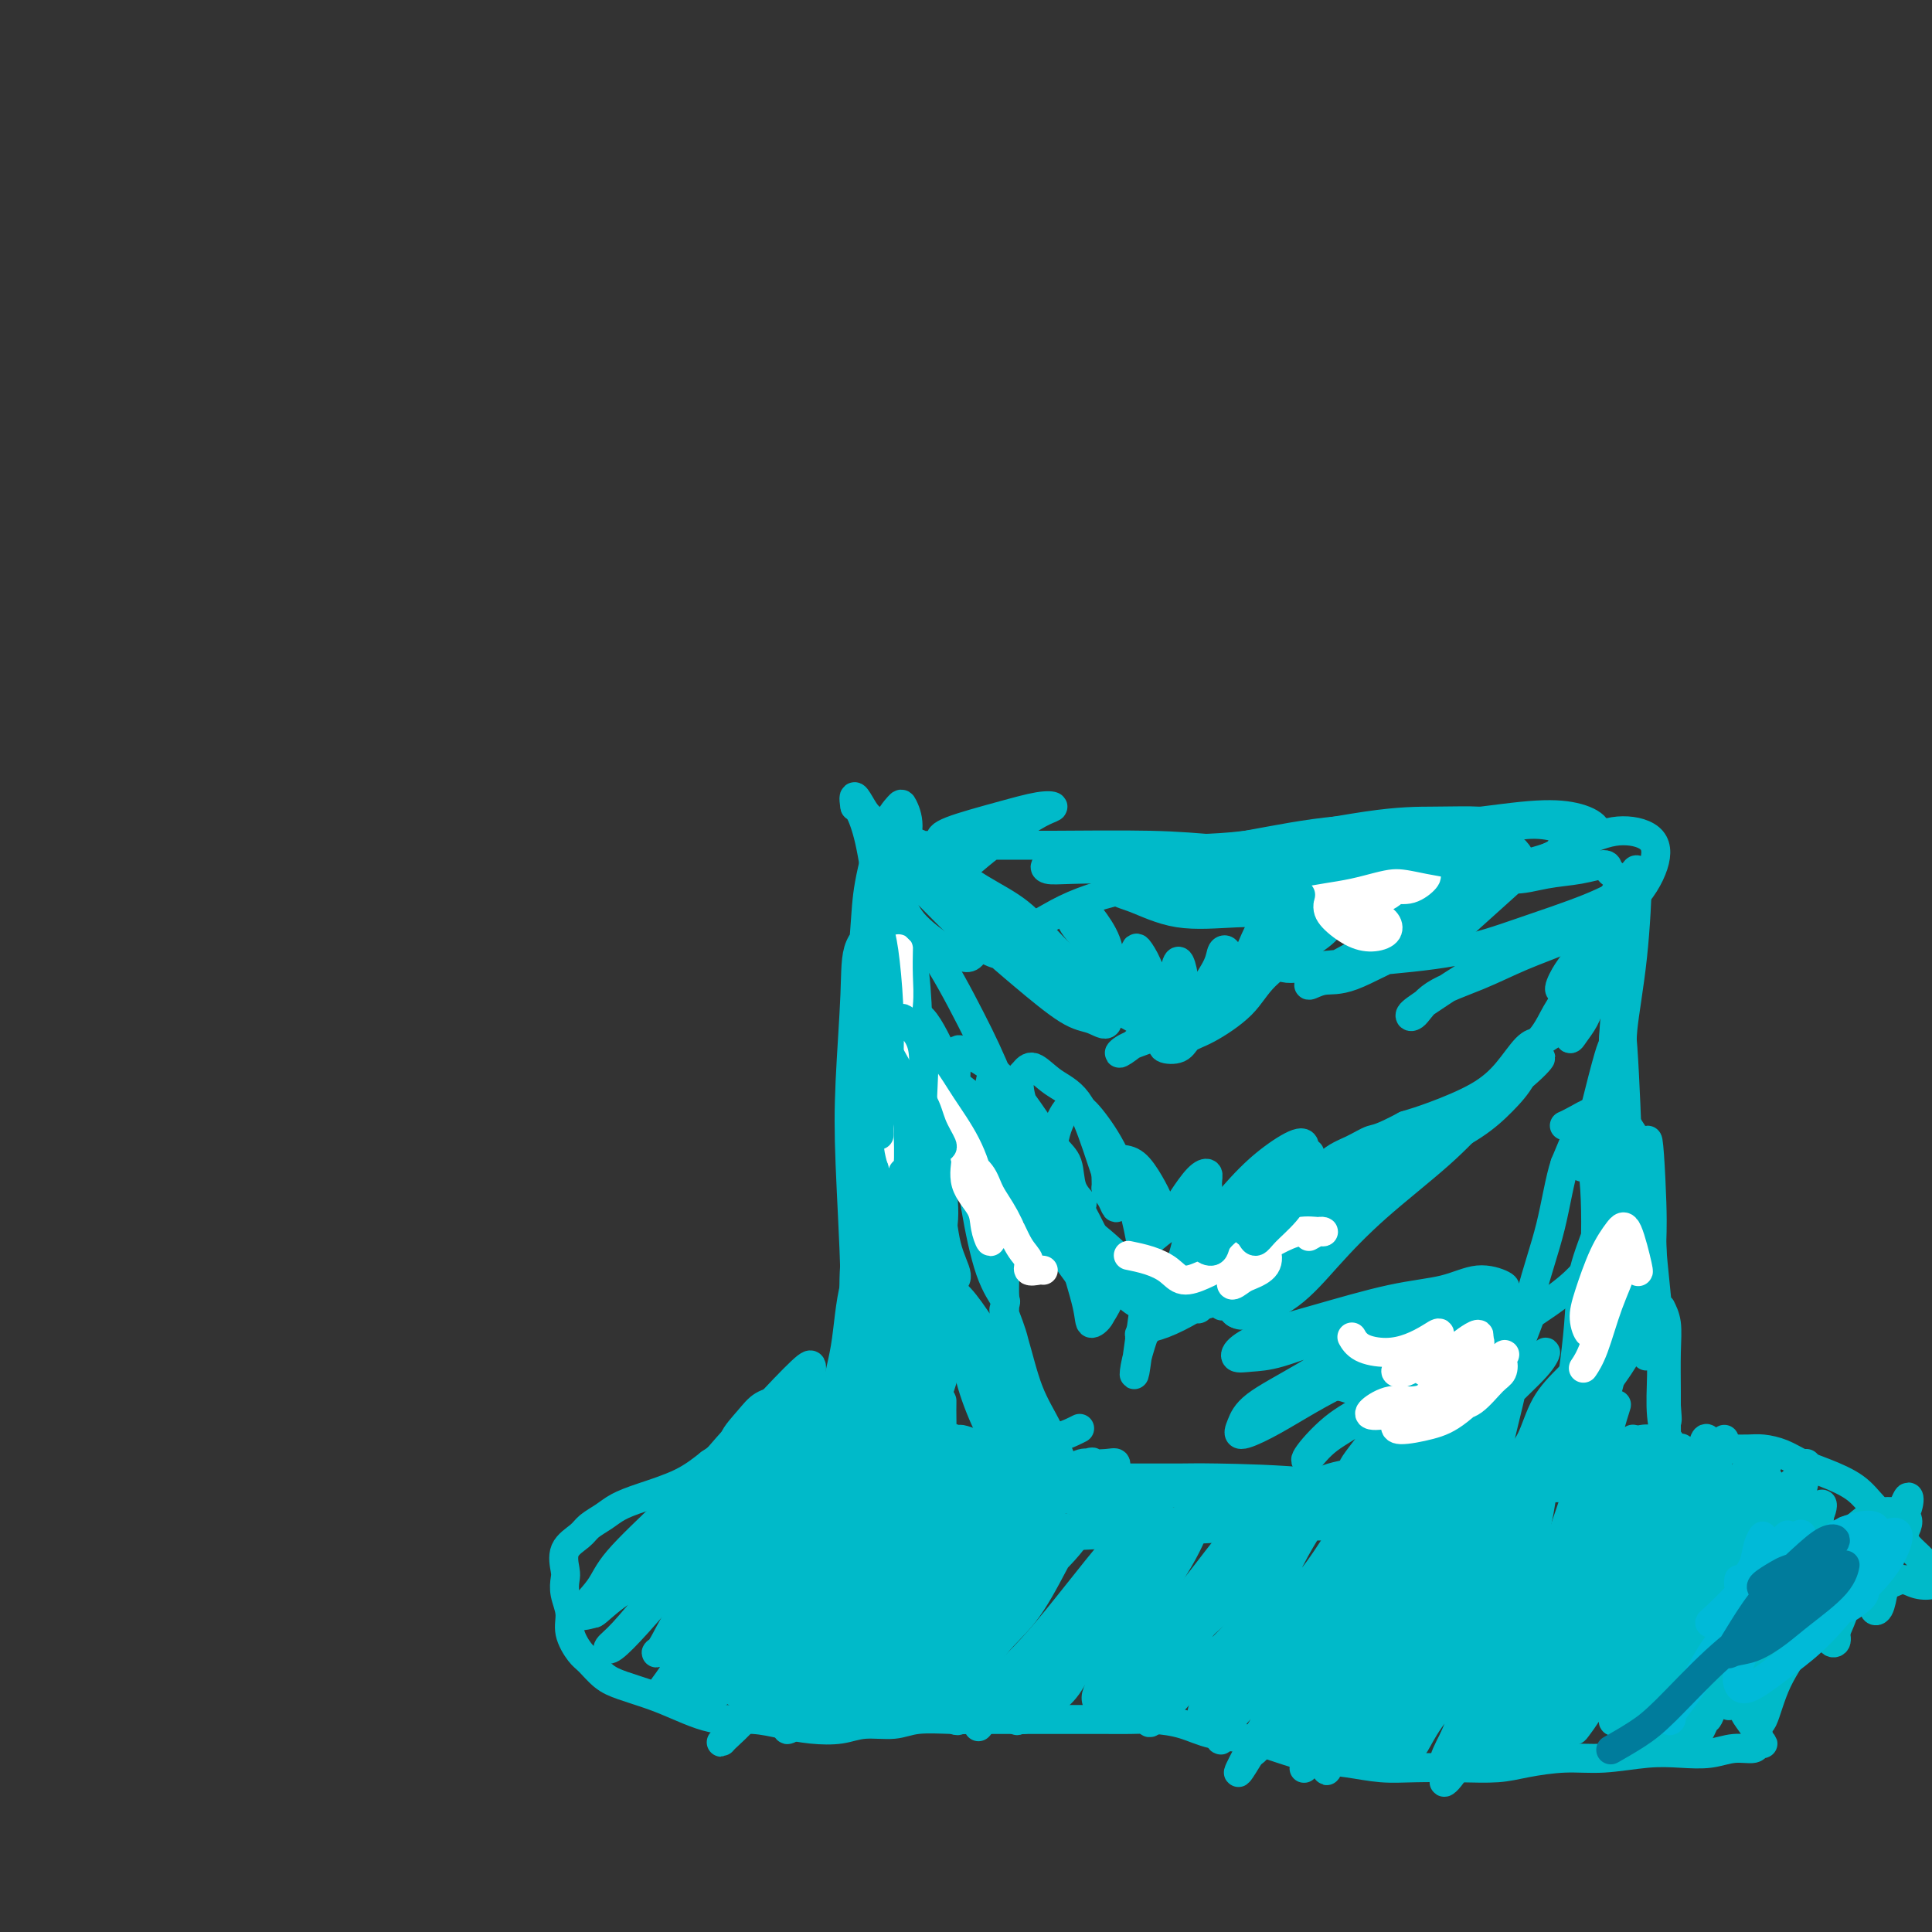 <svg viewBox='0 0 400 400' version='1.1' xmlns='http://www.w3.org/2000/svg' xmlns:xlink='http://www.w3.org/1999/xlink'><rect x="0" y="0" width="400" height="400" fill="#333333" stroke="none"/><g fill='none' stroke='#00BAC9' stroke-width='6' stroke-linecap='round' stroke-linejoin='round'><path d='M332,207c-0.098,-0.095 -0.195,-0.191 0,-1c0.195,-0.809 0.683,-2.333 1,-4c0.317,-1.667 0.464,-3.479 1,-5c0.536,-1.521 1.463,-2.751 2,-4c0.537,-1.249 0.686,-2.517 1,-4c0.314,-1.483 0.792,-3.180 1,-4c0.208,-0.820 0.145,-0.761 0,0c-0.145,0.761 -0.371,2.224 -1,4c-0.629,1.776 -1.660,3.865 -3,7c-1.340,3.135 -2.987,7.317 -4,10c-1.013,2.683 -1.391,3.866 -2,5c-0.609,1.134 -1.450,2.220 -2,3c-0.550,0.780 -0.808,1.256 -1,1c-0.192,-0.256 -0.318,-1.243 0,-2c0.318,-0.757 1.080,-1.283 2,-3c0.920,-1.717 1.999,-4.624 3,-7c1.001,-2.376 1.923,-4.221 3,-6c1.077,-1.779 2.309,-3.491 3,-5c0.691,-1.509 0.842,-2.813 1,-3c0.158,-0.187 0.322,0.743 0,2c-0.322,1.257 -1.129,2.841 -2,5c-0.871,2.159 -1.807,4.894 -3,7c-1.193,2.106 -2.643,3.582 -4,5c-1.357,1.418 -2.621,2.779 -4,4c-1.379,1.221 -2.874,2.304 -4,3c-1.126,0.696 -1.882,1.007 -2,1c-0.118,-0.007 0.401,-0.332 1,-1c0.599,-0.668 1.277,-1.680 2,-3c0.723,-1.320 1.492,-2.949 3,-5c1.508,-2.051 3.754,-4.526 6,-7'/><path d='M330,200c1.487,-2.264 0.205,-0.425 1,-2c0.795,-1.575 3.667,-6.563 5,-9c1.333,-2.437 1.127,-2.322 1,-2c-0.127,0.322 -0.176,0.853 -1,2c-0.824,1.147 -2.425,2.911 -3,4c-0.575,1.089 -0.125,1.504 -1,3c-0.875,1.496 -3.077,4.074 -5,6c-1.923,1.926 -3.568,3.199 -4,3c-0.432,-0.199 0.348,-1.870 1,-3c0.652,-1.130 1.176,-1.720 2,-3c0.824,-1.280 1.948,-3.252 3,-5c1.052,-1.748 2.031,-3.273 3,-5c0.969,-1.727 1.926,-3.656 3,-5c1.074,-1.344 2.264,-2.103 3,-3c0.736,-0.897 1.018,-1.930 1,1c-0.018,2.930 -0.335,9.825 -1,16c-0.665,6.175 -1.680,11.630 -2,15c-0.320,3.370 0.053,4.657 -1,9c-1.053,4.343 -3.532,11.744 -5,15c-1.468,3.256 -1.925,2.368 -2,2c-0.075,-0.368 0.231,-0.218 0,1c-0.231,1.218 -1.000,3.502 0,-1c1.000,-4.502 3.769,-15.789 5,-20c1.231,-4.211 0.923,-1.346 1,-3c0.077,-1.654 0.538,-7.827 1,-14'/><path d='M335,202c1.296,-6.399 1.037,-3.896 1,-3c-0.037,0.896 0.148,0.186 0,1c-0.148,0.814 -0.628,3.151 -1,6c-0.372,2.849 -0.636,6.210 -1,10c-0.364,3.790 -0.830,8.008 -1,11c-0.170,2.992 -0.046,4.757 0,9c0.046,4.243 0.014,10.964 0,15c-0.014,4.036 -0.011,5.386 0,6c0.011,0.614 0.028,0.491 0,0c-0.028,-0.491 -0.103,-1.351 0,-2c0.103,-0.649 0.384,-1.085 1,-5c0.616,-3.915 1.566,-11.307 2,-13c0.434,-1.693 0.351,2.312 0,-2c-0.351,-4.312 -0.971,-16.941 -1,-22c-0.029,-5.059 0.534,-2.547 1,4c0.466,6.547 0.836,17.128 1,21c0.164,3.872 0.121,1.036 0,3c-0.121,1.964 -0.321,8.730 0,14c0.321,5.270 1.162,9.044 2,13c0.838,3.956 1.674,8.094 2,10c0.326,1.906 0.141,1.580 0,2c-0.141,0.420 -0.237,1.585 0,0c0.237,-1.585 0.806,-5.920 1,-10c0.194,-4.080 0.014,-7.906 0,-9c-0.014,-1.094 0.139,0.545 0,-3c-0.139,-3.545 -0.569,-12.272 -1,-21'/><path d='M341,237c0.234,-4.086 0.819,6.201 1,12c0.181,5.799 -0.043,7.112 0,9c0.043,1.888 0.351,4.351 1,11c0.649,6.649 1.638,17.482 2,22c0.362,4.518 0.097,2.720 0,3c-0.097,0.280 -0.025,2.637 0,3c0.025,0.363 0.003,-1.269 0,-3c-0.003,-1.731 0.013,-3.561 0,-6c-0.013,-2.439 -0.056,-5.487 0,-8c0.056,-2.513 0.212,-4.489 0,-6c-0.212,-1.511 -0.790,-2.555 -1,-3c-0.210,-0.445 -0.052,-0.289 0,1c0.052,1.289 -0.001,3.711 0,6c0.001,2.289 0.056,4.444 0,7c-0.056,2.556 -0.225,5.512 0,8c0.225,2.488 0.842,4.509 1,6c0.158,1.491 -0.145,2.452 0,3c0.145,0.548 0.738,0.682 1,0c0.262,-0.682 0.195,-2.179 0,-3c-0.195,-0.821 -0.517,-0.964 -1,-1c-0.483,-0.036 -1.126,0.036 -2,0c-0.874,-0.036 -1.978,-0.179 -3,0c-1.022,0.179 -1.962,0.681 -3,1c-1.038,0.319 -2.175,0.453 -3,1c-0.825,0.547 -1.338,1.505 -2,2c-0.662,0.495 -1.473,0.527 -2,1c-0.527,0.473 -0.771,1.386 -1,2c-0.229,0.614 -0.443,0.927 0,1c0.443,0.073 1.542,-0.096 2,0c0.458,0.096 0.274,0.456 1,0c0.726,-0.456 2.363,-1.728 4,-3'/><path d='M336,303c1.472,-0.727 1.650,-1.546 2,-2c0.350,-0.454 0.870,-0.545 1,-1c0.130,-0.455 -0.130,-1.275 -1,-1c-0.870,0.275 -2.351,1.646 -3,2c-0.649,0.354 -0.468,-0.308 -1,0c-0.532,0.308 -1.778,1.585 -3,2c-1.222,0.415 -2.419,-0.033 -1,0c1.419,0.033 5.453,0.546 8,0c2.547,-0.546 3.608,-2.152 4,-3c0.392,-0.848 0.114,-0.937 0,-1c-0.114,-0.063 -0.063,-0.099 0,0c0.063,0.099 0.138,0.334 -1,1c-1.138,0.666 -3.488,1.763 -4,2c-0.512,0.237 0.815,-0.386 -1,0c-1.815,0.386 -6.774,1.780 -8,2c-1.226,0.220 1.279,-0.736 0,0c-1.279,0.736 -6.341,3.163 -8,4c-1.659,0.837 0.085,0.083 1,0c0.915,-0.083 0.999,0.505 5,-1c4.001,-1.505 11.918,-5.105 16,-7c4.082,-1.895 4.330,-2.087 2,-1c-2.330,1.087 -7.237,3.453 -11,5c-3.763,1.547 -6.381,2.273 -9,3'/><path d='M324,307c-2.926,1.017 -1.242,0.060 -2,0c-0.758,-0.060 -3.957,0.779 -7,1c-3.043,0.221 -5.928,-0.175 -8,0c-2.072,0.175 -3.330,0.921 -4,1c-0.670,0.079 -0.753,-0.508 -2,-1c-1.247,-0.492 -3.660,-0.889 -1,-2c2.660,-1.111 10.392,-2.936 15,-4c4.608,-1.064 6.092,-1.365 9,-2c2.908,-0.635 7.238,-1.603 8,-2c0.762,-0.397 -2.046,-0.223 -3,0c-0.954,0.223 -0.055,0.496 -1,1c-0.945,0.504 -3.735,1.239 -6,2c-2.265,0.761 -4.005,1.549 -7,2c-2.995,0.451 -7.244,0.564 -10,1c-2.756,0.436 -4.020,1.195 -8,2c-3.980,0.805 -10.677,1.654 -13,2c-2.323,0.346 -0.273,0.187 -2,0c-1.727,-0.187 -7.230,-0.404 -8,-1c-0.770,-0.596 3.195,-1.573 6,-2c2.805,-0.427 4.452,-0.305 11,-1c6.548,-0.695 17.998,-2.205 24,-3c6.002,-0.795 6.557,-0.873 7,-1c0.443,-0.127 0.773,-0.303 2,0c1.227,0.303 3.351,1.087 2,2c-1.351,0.913 -6.175,1.957 -11,3'/><path d='M315,305c-1.688,0.616 -0.407,0.655 -2,1c-1.593,0.345 -6.059,0.994 -11,2c-4.941,1.006 -10.357,2.367 -13,3c-2.643,0.633 -2.512,0.539 -6,1c-3.488,0.461 -10.597,1.478 -19,2c-8.403,0.522 -18.102,0.549 -20,1c-1.898,0.451 4.006,1.328 -2,0c-6.006,-1.328 -23.920,-4.860 -33,-8c-9.080,-3.140 -9.325,-5.890 -9,-7c0.325,-1.110 1.221,-0.582 0,-1c-1.221,-0.418 -4.559,-1.784 -5,-2c-0.441,-0.216 2.014,0.716 3,1c0.986,0.284 0.504,-0.082 1,0c0.496,0.082 1.970,0.612 3,1c1.030,0.388 1.617,0.633 6,2c4.383,1.367 12.563,3.855 16,5c3.437,1.145 2.130,0.948 2,1c-0.130,0.052 0.915,0.354 16,2c15.085,1.646 44.208,4.637 56,6c11.792,1.363 6.251,1.097 5,1c-1.251,-0.097 1.788,-0.026 3,0c1.212,0.026 0.595,0.007 1,0c0.405,-0.007 1.830,-0.002 -2,0c-3.830,0.002 -12.915,0.001 -22,0'/><path d='M283,316c-8.627,-0.043 -18.695,-0.152 -26,0c-7.305,0.152 -11.846,0.564 -18,1c-6.154,0.436 -13.921,0.897 -18,1c-4.079,0.103 -4.470,-0.151 -10,-1c-5.530,-0.849 -16.200,-2.293 -20,-3c-3.800,-0.707 -0.730,-0.677 -2,-1c-1.270,-0.323 -6.881,-1.001 -10,-3c-3.119,-1.999 -3.746,-5.320 -2,-6c1.746,-0.680 5.865,1.282 9,2c3.135,0.718 5.288,0.192 6,0c0.712,-0.192 -0.015,-0.050 6,0c6.015,0.050 18.772,0.009 28,0c9.228,-0.009 14.927,0.015 18,0c3.073,-0.015 3.519,-0.069 8,0c4.481,0.069 12.998,0.262 20,1c7.002,0.738 12.489,2.019 13,3c0.511,0.981 -3.952,1.660 -6,2c-2.048,0.340 -1.679,0.342 -3,1c-1.321,0.658 -4.332,1.972 -18,3c-13.668,1.028 -37.994,1.770 -48,2c-10.006,0.230 -5.694,-0.054 -6,0c-0.306,0.054 -5.230,0.444 -11,0c-5.770,-0.444 -12.385,-1.722 -19,-3'/><path d='M174,315c-3.285,-0.869 -1.996,-1.543 -1,-2c0.996,-0.457 1.699,-0.697 3,-1c1.301,-0.303 3.199,-0.669 6,-1c2.801,-0.331 6.506,-0.626 10,-1c3.494,-0.374 6.778,-0.827 12,-2c5.222,-1.173 12.384,-3.067 17,-4c4.616,-0.933 6.687,-0.905 8,-1c1.313,-0.095 1.868,-0.314 2,0c0.132,0.314 -0.157,1.159 -1,2c-0.843,0.841 -2.238,1.677 -5,3c-2.762,1.323 -6.891,3.131 -10,4c-3.109,0.869 -5.197,0.798 -8,1c-2.803,0.202 -6.322,0.678 -9,1c-2.678,0.322 -4.515,0.491 -6,0c-1.485,-0.491 -2.618,-1.641 -3,-2c-0.382,-0.359 -0.015,0.075 1,0c1.015,-0.075 2.676,-0.657 5,-1c2.324,-0.343 5.312,-0.447 9,-1c3.688,-0.553 8.077,-1.554 12,-3c3.923,-1.446 7.380,-3.338 9,-4c1.620,-0.662 1.404,-0.095 1,0c-0.404,0.095 -0.997,-0.283 -2,0c-1.003,0.283 -2.416,1.227 -5,2c-2.584,0.773 -6.339,1.374 -9,2c-2.661,0.626 -4.227,1.278 -6,2c-1.773,0.722 -3.753,1.516 -6,2c-2.247,0.484 -4.759,0.660 -6,1c-1.241,0.340 -1.209,0.844 -1,1c0.209,0.156 0.595,-0.035 2,0c1.405,0.035 3.830,0.296 6,0c2.170,-0.296 4.085,-1.148 6,-2'/><path d='M205,311c3.468,-0.779 5.638,-2.226 7,-3c1.362,-0.774 1.917,-0.875 1,-1c-0.917,-0.125 -3.307,-0.276 -5,0c-1.693,0.276 -2.688,0.978 -5,2c-2.312,1.022 -5.939,2.364 -8,3c-2.061,0.636 -2.554,0.565 -4,1c-1.446,0.435 -3.844,1.375 -5,2c-1.156,0.625 -1.071,0.933 -1,1c0.071,0.067 0.127,-0.107 1,0c0.873,0.107 2.562,0.497 4,0c1.438,-0.497 2.626,-1.879 4,-3c1.374,-1.121 2.936,-1.979 4,-3c1.064,-1.021 1.631,-2.204 2,-3c0.369,-0.796 0.541,-1.205 -1,-1c-1.541,0.205 -4.796,1.025 -7,2c-2.204,0.975 -3.356,2.104 -5,3c-1.644,0.896 -3.779,1.559 -5,2c-1.221,0.441 -1.526,0.659 -2,1c-0.474,0.341 -1.116,0.803 -1,1c0.116,0.197 0.990,0.128 2,0c1.010,-0.128 2.155,-0.317 4,-1c1.845,-0.683 4.391,-1.862 6,-3c1.609,-1.138 2.282,-2.235 3,-3c0.718,-0.765 1.482,-1.197 1,-1c-0.482,0.197 -2.210,1.024 -4,2c-1.790,0.976 -3.643,2.102 -5,3c-1.357,0.898 -2.217,1.569 -3,2c-0.783,0.431 -1.488,0.621 -2,1c-0.512,0.379 -0.830,0.948 -1,1c-0.170,0.052 -0.191,-0.414 0,-1c0.191,-0.586 0.596,-1.293 1,-2'/><path d='M181,313c0.501,-1.022 1.253,-2.078 2,-3c0.747,-0.922 1.489,-1.710 2,-3c0.511,-1.290 0.792,-3.082 1,-4c0.208,-0.918 0.343,-0.961 0,0c-0.343,0.961 -1.166,2.928 -2,4c-0.834,1.072 -1.681,1.250 -2,2c-0.319,0.750 -0.111,2.071 0,3c0.111,0.929 0.126,1.467 0,2c-0.126,0.533 -0.392,1.060 0,1c0.392,-0.060 1.442,-0.708 2,-1c0.558,-0.292 0.623,-0.228 2,-2c1.377,-1.772 4.065,-5.381 5,-7c0.935,-1.619 0.115,-1.250 0,-2c-0.115,-0.750 0.474,-2.621 1,-4c0.526,-1.379 0.990,-2.267 1,-3c0.010,-0.733 -0.432,-1.313 -1,-1c-0.568,0.313 -1.260,1.518 -2,3c-0.740,1.482 -1.527,3.242 -2,5c-0.473,1.758 -0.634,3.514 -1,5c-0.366,1.486 -0.939,2.702 -1,4c-0.061,1.298 0.390,2.677 1,3c0.610,0.323 1.379,-0.409 2,-1c0.621,-0.591 1.095,-1.040 2,-3c0.905,-1.960 2.242,-5.432 3,-8c0.758,-2.568 0.939,-4.232 1,-6c0.061,-1.768 0.003,-3.640 0,-5c-0.003,-1.360 0.049,-2.210 0,-2c-0.049,0.210 -0.199,1.479 -1,3c-0.801,1.521 -2.254,3.294 -3,5c-0.746,1.706 -0.785,3.345 -1,5c-0.215,1.655 -0.608,3.328 -1,5'/><path d='M189,308c-1.132,3.340 -0.964,3.691 -1,4c-0.036,0.309 -0.278,0.578 0,1c0.278,0.422 1.077,0.999 2,1c0.923,0.001 1.970,-0.573 4,-1c2.030,-0.427 5.042,-0.707 8,-1c2.958,-0.293 5.862,-0.597 10,-1c4.138,-0.403 9.510,-0.903 13,-1c3.490,-0.097 5.097,0.209 7,1c1.903,0.791 4.103,2.066 5,3c0.897,0.934 0.491,1.529 0,2c-0.491,0.471 -1.067,0.820 -3,1c-1.933,0.180 -5.222,0.191 -8,0c-2.778,-0.191 -5.045,-0.583 -8,-1c-2.955,-0.417 -6.597,-0.857 -9,-1c-2.403,-0.143 -3.567,0.013 -5,0c-1.433,-0.013 -3.137,-0.194 -4,0c-0.863,0.194 -0.887,0.763 -1,1c-0.113,0.237 -0.314,0.140 1,0c1.314,-0.140 4.145,-0.324 7,-1c2.855,-0.676 5.735,-1.842 8,-3c2.265,-1.158 3.913,-2.306 5,-3c1.087,-0.694 1.611,-0.934 1,-1c-0.611,-0.066 -2.359,0.040 -5,1c-2.641,0.960 -6.177,2.773 -9,4c-2.823,1.227 -4.934,1.868 -8,3c-3.066,1.132 -7.087,2.754 -10,4c-2.913,1.246 -4.717,2.116 -6,3c-1.283,0.884 -2.045,1.783 -3,2c-0.955,0.217 -2.103,-0.249 -2,-1c0.103,-0.751 1.458,-1.786 3,-4c1.542,-2.214 3.271,-5.607 5,-9'/><path d='M186,311c1.561,-3.936 2.464,-6.776 4,-11c1.536,-4.224 3.703,-9.831 5,-14c1.297,-4.169 1.722,-6.901 2,-10c0.278,-3.099 0.408,-6.564 0,-8c-0.408,-1.436 -1.355,-0.841 -2,0c-0.645,0.841 -0.990,1.930 -2,5c-1.010,3.070 -2.686,8.122 -4,12c-1.314,3.878 -2.265,6.581 -3,10c-0.735,3.419 -1.254,7.555 -2,11c-0.746,3.445 -1.719,6.200 -2,8c-0.281,1.800 0.130,2.647 1,2c0.870,-0.647 2.197,-2.787 3,-5c0.803,-2.213 1.081,-4.500 2,-8c0.919,-3.500 2.480,-8.214 3,-12c0.520,-3.786 -0.001,-6.643 0,-9c0.001,-2.357 0.524,-4.215 0,-6c-0.524,-1.785 -2.094,-3.497 -3,-4c-0.906,-0.503 -1.146,0.204 -2,2c-0.854,1.796 -2.320,4.682 -3,7c-0.680,2.318 -0.572,4.068 -1,6c-0.428,1.932 -1.391,4.046 -2,6c-0.609,1.954 -0.865,3.748 -1,5c-0.135,1.252 -0.151,1.961 0,2c0.151,0.039 0.469,-0.591 1,-1c0.531,-0.409 1.276,-0.598 2,-3c0.724,-2.402 1.428,-7.017 2,-11c0.572,-3.983 1.012,-7.335 1,-12c-0.012,-4.665 -0.478,-10.642 -1,-14c-0.522,-3.358 -1.102,-4.096 -2,-4c-0.898,0.096 -2.114,1.028 -3,3c-0.886,1.972 -1.443,4.986 -2,8'/><path d='M177,266c-1.091,4.115 -1.318,8.902 -2,13c-0.682,4.098 -1.818,7.505 -2,11c-0.182,3.495 0.589,7.076 1,10c0.411,2.924 0.463,5.191 1,6c0.537,0.809 1.559,0.161 2,-1c0.441,-1.161 0.301,-2.833 1,-6c0.699,-3.167 2.236,-7.828 3,-12c0.764,-4.172 0.754,-7.857 1,-12c0.246,-4.143 0.746,-8.746 1,-14c0.254,-5.254 0.261,-11.158 0,-16c-0.261,-4.842 -0.791,-8.621 -1,-11c-0.209,-2.379 -0.098,-3.358 0,-3c0.098,0.358 0.183,2.051 0,4c-0.183,1.949 -0.634,4.152 -1,7c-0.366,2.848 -0.646,6.341 -1,11c-0.354,4.659 -0.783,10.485 -1,15c-0.217,4.515 -0.223,7.720 0,12c0.223,4.280 0.674,9.635 1,13c0.326,3.365 0.525,4.740 1,6c0.475,1.260 1.225,2.406 2,2c0.775,-0.406 1.575,-2.365 3,-5c1.425,-2.635 3.476,-5.948 5,-11c1.524,-5.052 2.522,-11.844 3,-17c0.478,-5.156 0.436,-8.675 0,-13c-0.436,-4.325 -1.268,-9.454 -2,-13c-0.732,-3.546 -1.366,-5.509 -2,-7c-0.634,-1.491 -1.269,-2.510 -2,-3c-0.731,-0.490 -1.557,-0.451 -2,0c-0.443,0.451 -0.504,1.314 -1,4c-0.496,2.686 -1.427,7.196 -2,11c-0.573,3.804 -0.786,6.902 -1,10'/><path d='M182,257c-1.040,6.447 -0.641,10.064 0,13c0.641,2.936 1.524,5.189 2,7c0.476,1.811 0.543,3.178 1,4c0.457,0.822 1.302,1.100 2,0c0.698,-1.100 1.249,-3.577 2,-6c0.751,-2.423 1.703,-4.791 2,-9c0.297,-4.209 -0.060,-10.259 0,-15c0.060,-4.741 0.538,-8.172 0,-12c-0.538,-3.828 -2.092,-8.054 -3,-11c-0.908,-2.946 -1.169,-4.614 -2,-6c-0.831,-1.386 -2.230,-2.492 -3,-3c-0.770,-0.508 -0.910,-0.418 -1,0c-0.090,0.418 -0.131,1.163 0,2c0.131,0.837 0.435,1.767 1,3c0.565,1.233 1.393,2.770 2,4c0.607,1.230 0.993,2.152 2,3c1.007,0.848 2.634,1.621 4,3c1.366,1.379 2.471,3.364 4,5c1.529,1.636 3.482,2.922 5,4c1.518,1.078 2.602,1.947 4,3c1.398,1.053 3.111,2.288 4,3c0.889,0.712 0.956,0.900 1,1c0.044,0.100 0.066,0.112 0,0c-0.066,-0.112 -0.218,-0.349 -1,-1c-0.782,-0.651 -2.193,-1.716 -3,-3c-0.807,-1.284 -1.010,-2.787 -2,-4c-0.990,-1.213 -2.768,-2.134 -4,-3c-1.232,-0.866 -1.918,-1.675 -2,-2c-0.082,-0.325 0.439,-0.164 1,0c0.561,0.164 1.160,0.333 2,1c0.840,0.667 1.920,1.834 3,3'/><path d='M203,241c1.933,1.496 3.764,3.236 6,5c2.236,1.764 4.877,3.552 7,5c2.123,1.448 3.729,2.556 5,4c1.271,1.444 2.207,3.224 3,4c0.793,0.776 1.444,0.550 1,0c-0.444,-0.550 -1.983,-1.423 -3,-2c-1.017,-0.577 -1.514,-0.859 -3,-2c-1.486,-1.141 -3.963,-3.140 -6,-5c-2.037,-1.860 -3.636,-3.580 -5,-5c-1.364,-1.420 -2.495,-2.542 -4,-4c-1.505,-1.458 -3.384,-3.254 -4,-4c-0.616,-0.746 0.031,-0.442 1,0c0.969,0.442 2.260,1.021 4,2c1.740,0.979 3.929,2.357 6,4c2.071,1.643 4.023,3.551 7,6c2.977,2.449 6.979,5.439 10,8c3.021,2.561 5.061,4.692 7,7c1.939,2.308 3.777,4.794 5,6c1.223,1.206 1.829,1.131 2,1c0.171,-0.131 -0.095,-0.317 -1,-1c-0.905,-0.683 -2.449,-1.864 -4,-3c-1.551,-1.136 -3.110,-2.227 -5,-4c-1.890,-1.773 -4.113,-4.226 -6,-6c-1.887,-1.774 -3.439,-2.868 -5,-4c-1.561,-1.132 -3.133,-2.301 -4,-3c-0.867,-0.699 -1.030,-0.929 -1,-1c0.030,-0.071 0.254,0.017 1,1c0.746,0.983 2.014,2.861 3,4c0.986,1.139 1.688,1.537 3,3c1.312,1.463 3.232,3.989 5,6c1.768,2.011 3.384,3.505 5,5'/><path d='M233,268c3.434,3.167 4.020,2.084 5,2c0.980,-0.084 2.353,0.829 4,1c1.647,0.171 3.567,-0.402 5,-1c1.433,-0.598 2.380,-1.221 4,-2c1.620,-0.779 3.913,-1.715 6,-3c2.087,-1.285 3.966,-2.919 5,-4c1.034,-1.081 1.222,-1.608 1,-2c-0.222,-0.392 -0.852,-0.649 -2,0c-1.148,0.649 -2.812,2.205 -5,4c-2.188,1.795 -4.901,3.830 -7,5c-2.099,1.170 -3.585,1.475 -5,2c-1.415,0.525 -2.758,1.271 -4,2c-1.242,0.729 -2.384,1.441 -3,2c-0.616,0.559 -0.705,0.967 0,1c0.705,0.033 2.206,-0.307 4,-1c1.794,-0.693 3.882,-1.738 6,-3c2.118,-1.262 4.266,-2.739 8,-5c3.734,-2.261 9.053,-5.305 13,-8c3.947,-2.695 6.521,-5.040 10,-7c3.479,-1.960 7.861,-3.534 10,-5c2.139,-1.466 2.034,-2.823 2,-3c-0.034,-0.177 0.001,0.825 -1,2c-1.001,1.175 -3.040,2.521 -5,4c-1.960,1.479 -3.841,3.089 -7,5c-3.159,1.911 -7.595,4.124 -11,6c-3.405,1.876 -5.779,3.417 -8,5c-2.221,1.583 -4.288,3.209 -5,4c-0.712,0.791 -0.067,0.748 0,1c0.067,0.252 -0.443,0.799 1,0c1.443,-0.799 4.841,-2.942 8,-5c3.159,-2.058 6.080,-4.029 9,-6'/><path d='M271,259c5.174,-3.583 9.111,-7.542 13,-11c3.889,-3.458 7.732,-6.416 11,-9c3.268,-2.584 5.961,-4.795 7,-6c1.039,-1.205 0.422,-1.406 0,-1c-0.422,0.406 -0.651,1.417 -3,3c-2.349,1.583 -6.818,3.737 -10,6c-3.182,2.263 -5.076,4.635 -9,7c-3.924,2.365 -9.878,4.722 -14,7c-4.122,2.278 -6.412,4.478 -9,7c-2.588,2.522 -5.476,5.365 -7,7c-1.524,1.635 -1.686,2.063 -2,2c-0.314,-0.063 -0.781,-0.615 0,-2c0.781,-1.385 2.810,-3.603 5,-6c2.190,-2.397 4.541,-4.975 7,-8c2.459,-3.025 5.024,-6.499 6,-9c0.976,-2.501 0.361,-4.029 0,-5c-0.361,-0.971 -0.469,-1.384 -2,0c-1.531,1.384 -4.485,4.564 -7,7c-2.515,2.436 -4.592,4.129 -7,7c-2.408,2.871 -5.149,6.919 -7,10c-1.851,3.081 -2.812,5.194 -4,7c-1.188,1.806 -2.603,3.305 -3,4c-0.397,0.695 0.222,0.585 1,0c0.778,-0.585 1.713,-1.644 3,-4c1.287,-2.356 2.927,-6.010 4,-9c1.073,-2.990 1.581,-5.315 2,-7c0.419,-1.685 0.750,-2.731 0,-3c-0.750,-0.269 -2.583,0.237 -4,1c-1.417,0.763 -2.420,1.782 -4,3c-1.580,1.218 -3.737,2.634 -5,4c-1.263,1.366 -1.631,2.683 -2,4'/><path d='M231,265c-3.152,2.366 -3.531,2.282 -4,3c-0.469,0.718 -1.028,2.237 -1,3c0.028,0.763 0.644,0.771 1,1c0.356,0.229 0.451,0.680 1,0c0.549,-0.680 1.553,-2.491 2,-4c0.447,-1.509 0.336,-2.714 0,-4c-0.336,-1.286 -0.897,-2.651 -2,-5c-1.103,-2.349 -2.747,-5.682 -4,-8c-1.253,-2.318 -2.113,-3.620 -4,-6c-1.887,-2.380 -4.801,-5.838 -7,-8c-2.199,-2.162 -3.685,-3.029 -5,-4c-1.315,-0.971 -2.461,-2.048 -3,-2c-0.539,0.048 -0.471,1.219 0,3c0.471,1.781 1.346,4.171 3,7c1.654,2.829 4.088,6.095 6,9c1.912,2.905 3.303,5.448 5,8c1.697,2.552 3.701,5.113 5,7c1.299,1.887 1.893,3.102 2,3c0.107,-0.102 -0.273,-1.519 -1,-4c-0.727,-2.481 -1.800,-6.027 -3,-9c-1.200,-2.973 -2.526,-5.374 -5,-9c-2.474,-3.626 -6.096,-8.479 -9,-12c-2.904,-3.521 -5.090,-5.710 -8,-8c-2.910,-2.290 -6.543,-4.679 -9,-6c-2.457,-1.321 -3.739,-1.573 -5,-1c-1.261,0.573 -2.503,1.970 -3,4c-0.497,2.030 -0.249,4.693 0,7c0.249,2.307 0.500,4.258 1,6c0.500,1.742 1.250,3.277 2,5c0.750,1.723 1.500,3.635 2,4c0.500,0.365 0.750,-0.818 1,-2'/><path d='M189,243c1.157,0.700 1.050,-4.049 1,-8c-0.050,-3.951 -0.044,-7.105 0,-11c0.044,-3.895 0.124,-8.531 0,-13c-0.124,-4.469 -0.453,-8.772 -1,-12c-0.547,-3.228 -1.312,-5.380 -2,-7c-0.688,-1.620 -1.299,-2.708 -2,-2c-0.701,0.708 -1.491,3.211 -2,6c-0.509,2.789 -0.736,5.864 -1,9c-0.264,3.136 -0.566,6.335 -1,10c-0.434,3.665 -0.999,7.798 -1,11c-0.001,3.202 0.563,5.475 1,7c0.437,1.525 0.746,2.302 1,2c0.254,-0.302 0.454,-1.682 1,-4c0.546,-2.318 1.439,-5.573 2,-10c0.561,-4.427 0.788,-10.028 1,-15c0.212,-4.972 0.407,-9.317 0,-13c-0.407,-3.683 -1.415,-6.704 -2,-9c-0.585,-2.296 -0.746,-3.866 -1,-4c-0.254,-0.134 -0.601,1.170 -1,3c-0.399,1.830 -0.850,4.187 -1,6c-0.150,1.813 0.001,3.081 0,6c-0.001,2.919 -0.154,7.488 0,11c0.154,3.512 0.613,5.966 1,8c0.387,2.034 0.700,3.649 1,4c0.300,0.351 0.586,-0.561 1,-2c0.414,-1.439 0.955,-3.405 1,-7c0.045,-3.595 -0.408,-8.820 -1,-13c-0.592,-4.180 -1.324,-7.316 -2,-11c-0.676,-3.684 -1.297,-7.915 -2,-11c-0.703,-3.085 -1.486,-5.024 -2,-6c-0.514,-0.976 -0.757,-0.988 -1,-1'/><path d='M177,167c-0.765,-4.350 0.823,-0.726 2,1c1.177,1.726 1.945,1.555 3,3c1.055,1.445 2.398,4.507 4,7c1.602,2.493 3.464,4.418 6,7c2.536,2.582 5.746,5.820 8,8c2.254,2.180 3.553,3.301 5,4c1.447,0.699 3.042,0.977 4,1c0.958,0.023 1.279,-0.208 1,-1c-0.279,-0.792 -1.157,-2.145 -2,-4c-0.843,-1.855 -1.652,-4.214 -3,-6c-1.348,-1.786 -3.236,-3.001 -5,-5c-1.764,-1.999 -3.402,-4.782 -5,-6c-1.598,-1.218 -3.154,-0.869 -4,-1c-0.846,-0.131 -0.983,-0.741 -1,0c-0.017,0.741 0.084,2.832 1,5c0.916,2.168 2.646,4.411 5,7c2.354,2.589 5.332,5.523 8,8c2.668,2.477 5.028,4.498 8,7c2.972,2.502 6.557,5.485 9,7c2.443,1.515 3.744,1.563 5,2c1.256,0.437 2.467,1.265 3,1c0.533,-0.265 0.387,-1.622 0,-3c-0.387,-1.378 -1.014,-2.776 -3,-5c-1.986,-2.224 -5.332,-5.273 -8,-8c-2.668,-2.727 -4.659,-5.131 -7,-7c-2.341,-1.869 -5.031,-3.204 -8,-5c-2.969,-1.796 -6.218,-4.053 -8,-5c-1.782,-0.947 -2.096,-0.584 -2,0c0.096,0.584 0.603,1.388 2,3c1.397,1.612 3.685,4.032 6,6c2.315,1.968 4.658,3.484 7,5'/><path d='M208,193c3.363,2.934 5.270,3.269 8,5c2.730,1.731 6.284,4.860 9,7c2.716,2.140 4.594,3.293 6,4c1.406,0.707 2.340,0.967 4,2c1.660,1.033 4.047,2.837 5,4c0.953,1.163 0.471,1.685 1,2c0.529,0.315 2.069,0.425 3,0c0.931,-0.425 1.252,-1.383 2,-2c0.748,-0.617 1.924,-0.892 4,-2c2.076,-1.108 5.051,-3.048 7,-5c1.949,-1.952 2.872,-3.916 5,-6c2.128,-2.084 5.463,-4.288 8,-6c2.537,-1.712 4.278,-2.931 5,-4c0.722,-1.069 0.425,-1.987 0,-2c-0.425,-0.013 -0.980,0.878 -3,3c-2.020,2.122 -5.507,5.475 -9,8c-3.493,2.525 -6.991,4.224 -10,6c-3.009,1.776 -5.527,3.631 -8,5c-2.473,1.369 -4.900,2.251 -7,3c-2.100,0.749 -3.872,1.364 -5,2c-1.128,0.636 -1.614,1.294 -1,1c0.614,-0.294 2.326,-1.539 4,-3c1.674,-1.461 3.310,-3.137 7,-6c3.690,-2.863 9.435,-6.914 14,-10c4.565,-3.086 7.951,-5.207 14,-8c6.049,-2.793 14.762,-6.257 21,-9c6.238,-2.743 10.000,-4.765 13,-6c3.000,-1.235 5.237,-1.681 7,-1c1.763,0.681 3.052,2.491 3,4c-0.052,1.509 -1.443,2.717 -4,5c-2.557,2.283 -6.278,5.642 -10,9'/><path d='M301,193c-3.847,2.779 -6.463,2.725 -10,4c-3.537,1.275 -7.993,3.877 -11,5c-3.007,1.123 -4.564,0.766 -6,1c-1.436,0.234 -2.753,1.057 -3,1c-0.247,-0.057 0.574,-0.995 2,-2c1.426,-1.005 3.457,-2.078 7,-4c3.543,-1.922 8.599,-4.694 13,-7c4.401,-2.306 8.146,-4.147 14,-7c5.854,-2.853 13.818,-6.719 19,-9c5.182,-2.281 7.583,-2.978 10,-3c2.417,-0.022 4.849,0.629 6,2c1.151,1.371 1.022,3.462 0,6c-1.022,2.538 -2.938,5.525 -6,8c-3.062,2.475 -7.271,4.440 -11,6c-3.729,1.560 -6.977,2.717 -10,4c-3.023,1.283 -5.822,2.692 -9,4c-3.178,1.308 -6.734,2.516 -9,4c-2.266,1.484 -3.243,3.244 -4,4c-0.757,0.756 -1.293,0.506 -1,0c0.293,-0.506 1.414,-1.269 4,-3c2.586,-1.731 6.635,-4.430 11,-7c4.365,-2.570 9.044,-5.010 13,-7c3.956,-1.990 7.189,-3.531 10,-5c2.811,-1.469 5.202,-2.865 7,-4c1.798,-1.135 3.005,-2.007 3,-2c-0.005,0.007 -1.222,0.895 -3,2c-1.778,1.105 -4.117,2.429 -8,4c-3.883,1.571 -9.309,3.390 -14,5c-4.691,1.610 -8.648,3.010 -14,4c-5.352,0.990 -12.101,1.568 -17,2c-4.899,0.432 -7.950,0.716 -11,1'/><path d='M273,200c-5.918,0.635 -6.712,0.722 -8,0c-1.288,-0.722 -3.068,-2.254 -4,-3c-0.932,-0.746 -1.014,-0.704 1,-2c2.014,-1.296 6.124,-3.928 10,-6c3.876,-2.072 7.516,-3.584 13,-6c5.484,-2.416 12.811,-5.735 18,-8c5.189,-2.265 8.241,-3.475 11,-4c2.759,-0.525 5.225,-0.363 7,0c1.775,0.363 2.859,0.928 3,2c0.141,1.072 -0.663,2.652 -2,4c-1.337,1.348 -3.209,2.466 -7,4c-3.791,1.534 -9.501,3.486 -14,5c-4.499,1.514 -7.788,2.592 -13,3c-5.212,0.408 -12.346,0.148 -18,0c-5.654,-0.148 -9.827,-0.183 -14,0c-4.173,0.183 -8.346,0.583 -12,0c-3.654,-0.583 -6.790,-2.151 -9,-3c-2.210,-0.849 -3.494,-0.981 -4,-2c-0.506,-1.019 -0.235,-2.926 1,-4c1.235,-1.074 3.433,-1.314 8,-2c4.567,-0.686 11.504,-1.817 18,-3c6.496,-1.183 12.550,-2.417 19,-3c6.450,-0.583 13.297,-0.516 20,-1c6.703,-0.484 13.261,-1.519 18,-2c4.739,-0.481 7.657,-0.410 10,0c2.343,0.410 4.110,1.157 5,2c0.890,0.843 0.904,1.781 -1,3c-1.904,1.219 -5.727,2.718 -10,4c-4.273,1.282 -8.997,2.345 -14,3c-5.003,0.655 -10.287,0.901 -17,1c-6.713,0.099 -14.857,0.049 -23,0'/><path d='M265,182c-9.363,-0.012 -12.772,-0.542 -17,-1c-4.228,-0.458 -9.277,-0.842 -14,-1c-4.723,-0.158 -9.120,-0.088 -12,0c-2.880,0.088 -4.244,0.195 -5,0c-0.756,-0.195 -0.906,-0.693 0,-1c0.906,-0.307 2.867,-0.422 7,-1c4.133,-0.578 10.439,-1.620 16,-2c5.561,-0.380 10.378,-0.100 18,-1c7.622,-0.900 18.048,-2.981 25,-4c6.952,-1.019 10.429,-0.975 14,-1c3.571,-0.025 7.235,-0.118 9,0c1.765,0.118 1.632,0.445 1,1c-0.632,0.555 -1.763,1.336 -5,2c-3.237,0.664 -8.581,1.211 -13,2c-4.419,0.789 -7.912,1.819 -14,2c-6.088,0.181 -14.770,-0.487 -21,-1c-6.230,-0.513 -10.006,-0.872 -16,-1c-5.994,-0.128 -14.205,-0.025 -20,0c-5.795,0.025 -9.172,-0.027 -12,0c-2.828,0.027 -5.106,0.133 -7,0c-1.894,-0.133 -3.403,-0.505 -4,-1c-0.597,-0.495 -0.283,-1.111 2,-2c2.283,-0.889 6.536,-2.049 10,-3c3.464,-0.951 6.138,-1.693 8,-2c1.862,-0.307 2.911,-0.180 3,0c0.089,0.180 -0.781,0.413 -2,1c-1.219,0.587 -2.788,1.527 -5,3c-2.212,1.473 -5.067,3.477 -7,5c-1.933,1.523 -2.943,2.564 -5,4c-2.057,1.436 -5.159,3.267 -7,4c-1.841,0.733 -2.420,0.366 -3,0'/><path d='M189,184c-5.206,2.399 -3.722,-0.102 -3,-2c0.722,-1.898 0.682,-3.193 1,-5c0.318,-1.807 0.992,-4.127 1,-6c0.008,-1.873 -0.652,-3.298 -1,-4c-0.348,-0.702 -0.385,-0.682 -1,0c-0.615,0.682 -1.808,2.026 -3,5c-1.192,2.974 -2.383,7.579 -3,11c-0.617,3.421 -0.660,5.657 -1,10c-0.340,4.343 -0.979,10.794 -1,16c-0.021,5.206 0.574,9.168 1,14c0.426,4.832 0.681,10.534 1,14c0.319,3.466 0.700,4.697 1,5c0.300,0.303 0.519,-0.321 1,-2c0.481,-1.679 1.225,-4.414 2,-7c0.775,-2.586 1.580,-5.024 2,-9c0.420,-3.976 0.453,-9.491 0,-14c-0.453,-4.509 -1.393,-8.011 -2,-11c-0.607,-2.989 -0.882,-5.465 -2,-6c-1.118,-0.535 -3.080,0.871 -4,3c-0.920,2.129 -0.796,4.982 -1,10c-0.204,5.018 -0.734,12.201 -1,18c-0.266,5.799 -0.268,10.214 0,17c0.268,6.786 0.807,15.943 1,23c0.193,7.057 0.040,12.015 0,17c-0.040,4.985 0.034,9.998 0,13c-0.034,3.002 -0.174,3.993 0,4c0.174,0.007 0.663,-0.971 2,-4c1.337,-3.029 3.523,-8.111 5,-13c1.477,-4.889 2.244,-9.586 3,-15c0.756,-5.414 1.502,-11.547 1,-16c-0.502,-4.453 -2.251,-7.227 -4,-10'/><path d='M184,240c-1.418,-1.431 -2.963,-0.010 -4,2c-1.037,2.010 -1.565,4.609 -2,8c-0.435,3.391 -0.778,7.574 -1,11c-0.222,3.426 -0.324,6.093 0,11c0.324,4.907 1.073,12.052 2,17c0.927,4.948 2.030,7.697 3,11c0.970,3.303 1.805,7.158 3,9c1.195,1.842 2.748,1.670 4,1c1.252,-0.670 2.201,-1.838 3,-3c0.799,-1.162 1.448,-2.317 2,-3c0.552,-0.683 1.008,-0.893 1,-1c-0.008,-0.107 -0.481,-0.110 0,0c0.481,0.110 1.915,0.333 3,0c1.085,-0.333 1.822,-1.221 3,-2c1.178,-0.779 2.796,-1.449 4,-2c1.204,-0.551 1.993,-0.983 4,-1c2.007,-0.017 5.233,0.380 8,0c2.767,-0.380 5.076,-1.537 6,-2c0.924,-0.463 0.462,-0.231 0,0'/><path d='M293,272c1.844,-0.111 3.689,-0.222 7,0c3.311,0.222 8.089,0.778 10,1c1.911,0.222 0.956,0.111 0,0'/><path d='M329,275c0.687,-0.002 1.374,-0.005 2,0c0.626,0.005 1.191,0.017 2,1c0.809,0.983 1.861,2.938 2,4c0.139,1.062 -0.635,1.232 -1,2c-0.365,0.768 -0.319,2.136 -1,3c-0.681,0.864 -2.087,1.226 -3,2c-0.913,0.774 -1.332,1.962 -2,3c-0.668,1.038 -1.584,1.928 -2,2c-0.416,0.072 -0.330,-0.674 0,-2c0.330,-1.326 0.904,-3.231 2,-5c1.096,-1.769 2.713,-3.402 4,-5c1.287,-1.598 2.245,-3.163 3,-4c0.755,-0.837 1.306,-0.947 1,0c-0.306,0.947 -1.468,2.950 -3,5c-1.532,2.050 -3.433,4.145 -5,6c-1.567,1.855 -2.800,3.468 -4,5c-1.200,1.532 -2.367,2.982 -3,4c-0.633,1.018 -0.732,1.604 -1,2c-0.268,0.396 -0.704,0.604 0,0c0.704,-0.604 2.548,-2.018 4,-3c1.452,-0.982 2.511,-1.530 4,-3c1.489,-1.470 3.408,-3.862 5,-6c1.592,-2.138 2.857,-4.023 4,-6c1.143,-1.977 2.164,-4.048 2,-5c-0.164,-0.952 -1.513,-0.786 -3,0c-1.487,0.786 -3.111,2.191 -5,4c-1.889,1.809 -4.042,4.024 -6,6c-1.958,1.976 -3.721,3.715 -5,6c-1.279,2.285 -2.075,5.115 -3,7c-0.925,1.885 -1.979,2.824 -2,3c-0.021,0.176 0.989,-0.412 2,-1'/><path d='M317,300c-0.857,1.415 1.001,-2.548 3,-6c1.999,-3.452 4.140,-6.392 6,-10c1.860,-3.608 3.438,-7.883 5,-12c1.562,-4.117 3.108,-8.077 4,-11c0.892,-2.923 1.129,-4.811 1,-6c-0.129,-1.189 -0.624,-1.679 -1,-1c-0.376,0.679 -0.633,2.528 -2,6c-1.367,3.472 -3.842,8.566 -5,12c-1.158,3.434 -0.998,5.207 -1,9c-0.002,3.793 -0.168,9.607 0,13c0.168,3.393 0.668,4.366 1,5c0.332,0.634 0.496,0.928 1,0c0.504,-0.928 1.349,-3.079 2,-5c0.651,-1.921 1.107,-3.611 2,-7c0.893,-3.389 2.224,-8.476 3,-13c0.776,-4.524 0.996,-8.485 1,-12c0.004,-3.515 -0.208,-6.584 -1,-9c-0.792,-2.416 -2.162,-4.181 -3,-4c-0.838,0.181 -1.143,2.306 -2,5c-0.857,2.694 -2.265,5.957 -3,9c-0.735,3.043 -0.796,5.867 -1,9c-0.204,3.133 -0.550,6.574 -1,10c-0.450,3.426 -1.003,6.837 -1,9c0.003,2.163 0.563,3.078 1,3c0.437,-0.078 0.751,-1.148 1,-4c0.249,-2.852 0.433,-7.487 1,-12c0.567,-4.513 1.517,-8.903 2,-15c0.483,-6.097 0.501,-13.902 0,-19c-0.501,-5.098 -1.519,-7.488 -2,-9c-0.481,-1.512 -0.423,-2.146 -1,-1c-0.577,1.146 -1.788,4.073 -3,7'/><path d='M324,241c-1.092,3.214 -1.822,8.249 -3,13c-1.178,4.751 -2.804,9.219 -4,14c-1.196,4.781 -1.961,9.875 -3,15c-1.039,5.125 -2.350,10.282 -3,13c-0.650,2.718 -0.637,2.997 -1,3c-0.363,0.003 -1.102,-0.269 -1,-2c0.102,-1.731 1.046,-4.919 2,-8c0.954,-3.081 1.917,-6.055 3,-9c1.083,-2.945 2.284,-5.862 3,-8c0.716,-2.138 0.947,-3.498 1,-4c0.053,-0.502 -0.070,-0.147 -1,1c-0.930,1.147 -2.665,3.087 -4,5c-1.335,1.913 -2.268,3.801 -4,7c-1.732,3.199 -4.261,7.710 -6,11c-1.739,3.290 -2.688,5.360 -4,8c-1.312,2.640 -2.987,5.850 -4,8c-1.013,2.150 -1.365,3.240 -1,3c0.365,-0.240 1.447,-1.810 3,-4c1.553,-2.190 3.577,-5.002 6,-8c2.423,-2.998 5.243,-6.184 8,-9c2.757,-2.816 5.449,-5.261 7,-7c1.551,-1.739 1.962,-2.771 2,-3c0.038,-0.229 -0.295,0.344 -1,1c-0.705,0.656 -1.782,1.395 -4,3c-2.218,1.605 -5.576,4.075 -8,6c-2.424,1.925 -3.915,3.305 -6,5c-2.085,1.695 -4.766,3.706 -7,6c-2.234,2.294 -4.021,4.873 -5,6c-0.979,1.127 -1.148,0.803 -1,0c0.148,-0.803 0.614,-2.087 2,-4c1.386,-1.913 3.693,-4.457 6,-7'/><path d='M296,296c2.888,-3.702 6.608,-7.455 9,-11c2.392,-3.545 3.455,-6.880 4,-9c0.545,-2.120 0.571,-3.026 0,-3c-0.571,0.026 -1.739,0.983 -3,2c-1.261,1.017 -2.615,2.093 -5,4c-2.385,1.907 -5.803,4.645 -8,7c-2.197,2.355 -3.174,4.327 -5,7c-1.826,2.673 -4.501,6.045 -6,8c-1.499,1.955 -1.823,2.491 -2,3c-0.177,0.509 -0.206,0.990 1,0c1.206,-0.990 3.646,-3.451 6,-6c2.354,-2.549 4.622,-5.187 7,-8c2.378,-2.813 4.864,-5.802 7,-9c2.136,-3.198 3.920,-6.607 5,-9c1.080,-2.393 1.457,-3.771 1,-4c-0.457,-0.229 -1.747,0.690 -3,2c-1.253,1.310 -2.469,3.009 -5,5c-2.531,1.991 -6.375,4.274 -9,7c-2.625,2.726 -4.029,5.896 -6,8c-1.971,2.104 -4.508,3.142 -7,5c-2.492,1.858 -4.938,4.536 -6,6c-1.062,1.464 -0.742,1.716 0,1c0.742,-0.716 1.904,-2.398 4,-4c2.096,-1.602 5.126,-3.123 9,-6c3.874,-2.877 8.594,-7.109 12,-10c3.406,-2.891 5.499,-4.441 7,-6c1.501,-1.559 2.411,-3.128 3,-4c0.589,-0.872 0.859,-1.048 0,-1c-0.859,0.048 -2.847,0.321 -6,2c-3.153,1.679 -7.472,4.766 -11,7c-3.528,2.234 -6.264,3.617 -9,5'/><path d='M280,285c-6.169,3.165 -8.591,4.578 -11,6c-2.409,1.422 -4.805,2.852 -7,4c-2.195,1.148 -4.189,2.012 -5,2c-0.811,-0.012 -0.438,-0.901 0,-2c0.438,-1.099 0.941,-2.409 3,-4c2.059,-1.591 5.674,-3.463 10,-6c4.326,-2.537 9.364,-5.740 14,-8c4.636,-2.260 8.870,-3.577 12,-5c3.130,-1.423 5.155,-2.952 7,-4c1.845,-1.048 3.508,-1.615 4,-2c0.492,-0.385 -0.187,-0.589 -1,0c-0.813,0.589 -1.759,1.972 -4,3c-2.241,1.028 -5.775,1.701 -9,3c-3.225,1.299 -6.139,3.225 -9,4c-2.861,0.775 -5.667,0.399 -9,1c-3.333,0.601 -7.193,2.180 -10,3c-2.807,0.820 -4.563,0.881 -6,1c-1.437,0.119 -2.556,0.295 -3,0c-0.444,-0.295 -0.214,-1.061 1,-2c1.214,-0.939 3.411,-2.050 6,-3c2.589,-0.950 5.570,-1.740 10,-3c4.430,-1.260 10.311,-2.989 15,-4c4.689,-1.011 8.187,-1.303 11,-2c2.813,-0.697 4.940,-1.800 7,-2c2.060,-0.200 4.053,0.503 5,1c0.947,0.497 0.847,0.790 0,2c-0.847,1.210 -2.440,3.338 -5,5c-2.560,1.662 -6.088,2.858 -9,4c-2.912,1.142 -5.207,2.231 -8,3c-2.793,0.769 -6.084,1.220 -8,2c-1.916,0.780 -2.458,1.890 -3,3'/><path d='M278,285c-4.730,2.249 -2.554,1.873 -1,2c1.554,0.127 2.487,0.759 4,1c1.513,0.241 3.605,0.093 7,-1c3.395,-1.093 8.093,-3.130 12,-5c3.907,-1.870 7.022,-3.571 11,-6c3.978,-2.429 8.819,-5.584 12,-8c3.181,-2.416 4.702,-4.093 7,-7c2.298,-2.907 5.375,-7.045 7,-10c1.625,-2.955 1.799,-4.729 2,-7c0.201,-2.271 0.428,-5.041 0,-7c-0.428,-1.959 -1.511,-3.107 -2,-4c-0.489,-0.893 -0.383,-1.532 -1,-2c-0.617,-0.468 -1.955,-0.766 -3,-1c-1.045,-0.234 -1.795,-0.403 -3,0c-1.205,0.403 -2.863,1.378 -4,2c-1.137,0.622 -1.753,0.892 -2,1c-0.247,0.108 -0.123,0.054 0,0'/><path d='M296,239c-2.445,0.507 -4.889,1.015 -7,2c-2.111,0.985 -3.888,2.449 -6,4c-2.112,1.551 -4.559,3.190 -6,4c-1.441,0.810 -1.876,0.793 -2,1c-0.124,0.207 0.061,0.640 1,0c0.939,-0.640 2.630,-2.353 4,-4c1.370,-1.647 2.419,-3.228 4,-5c1.581,-1.772 3.693,-3.734 5,-5c1.307,-1.266 1.809,-1.837 1,-1c-0.809,0.837 -2.930,3.082 -5,5c-2.070,1.918 -4.090,3.511 -7,6c-2.910,2.489 -6.711,5.875 -10,8c-3.289,2.125 -6.067,2.990 -9,5c-2.933,2.010 -6.022,5.166 -8,7c-1.978,1.834 -2.846,2.345 -3,3c-0.154,0.655 0.404,1.453 2,1c1.596,-0.453 4.229,-2.156 7,-4c2.771,-1.844 5.678,-3.829 9,-6c3.322,-2.171 7.058,-4.528 12,-8c4.942,-3.472 11.091,-8.060 16,-12c4.909,-3.940 8.577,-7.232 12,-10c3.423,-2.768 6.600,-5.011 9,-7c2.400,-1.989 4.021,-3.723 4,-4c-0.021,-0.277 -1.686,0.901 -4,3c-2.314,2.099 -5.276,5.117 -8,8c-2.724,2.883 -5.209,5.631 -9,9c-3.791,3.369 -8.889,7.359 -13,11c-4.111,3.641 -7.236,6.935 -10,10c-2.764,3.065 -5.167,5.902 -8,8c-2.833,2.098 -6.095,3.457 -8,4c-1.905,0.543 -2.452,0.272 -3,0'/><path d='M256,272c-1.788,-0.627 -0.759,-4.195 0,-7c0.759,-2.805 1.247,-4.846 3,-8c1.753,-3.154 4.770,-7.420 7,-11c2.230,-3.580 3.671,-6.472 4,-8c0.329,-1.528 -0.456,-1.690 -2,-1c-1.544,0.690 -3.849,2.233 -6,4c-2.151,1.767 -4.149,3.758 -7,7c-2.851,3.242 -6.554,7.736 -9,11c-2.446,3.264 -3.633,5.300 -5,8c-1.367,2.700 -2.912,6.065 -4,9c-1.088,2.935 -1.718,5.440 -2,7c-0.282,1.560 -0.216,2.174 0,1c0.216,-1.174 0.582,-4.137 1,-7c0.418,-2.863 0.888,-5.626 1,-9c0.112,-3.374 -0.133,-7.357 -1,-12c-0.867,-4.643 -2.357,-9.944 -4,-14c-1.643,-4.056 -3.439,-6.868 -5,-9c-1.561,-2.132 -2.887,-3.584 -4,-4c-1.113,-0.416 -2.014,0.205 -3,2c-0.986,1.795 -2.056,4.763 -2,8c0.056,3.237 1.238,6.743 2,10c0.762,3.257 1.103,6.265 2,10c0.897,3.735 2.351,8.196 3,11c0.649,2.804 0.495,3.950 1,4c0.505,0.050 1.670,-0.995 2,-2c0.330,-1.005 -0.175,-1.970 -1,-5c-0.825,-3.030 -1.970,-8.124 -3,-12c-1.030,-3.876 -1.946,-6.534 -4,-11c-2.054,-4.466 -5.245,-10.741 -8,-15c-2.755,-4.259 -5.073,-6.503 -7,-8c-1.927,-1.497 -3.464,-2.249 -5,-3'/><path d='M200,218c-2.283,-1.611 -1.991,-0.137 -2,2c-0.009,2.137 -0.321,4.937 0,8c0.321,3.063 1.273,6.389 2,10c0.727,3.611 1.229,7.506 2,12c0.771,4.494 1.811,9.587 3,13c1.189,3.413 2.528,5.147 3,6c0.472,0.853 0.077,0.824 0,-1c-0.077,-1.824 0.164,-5.442 0,-9c-0.164,-3.558 -0.733,-7.054 -2,-12c-1.267,-4.946 -3.231,-11.340 -5,-16c-1.769,-4.660 -3.341,-7.585 -5,-11c-1.659,-3.415 -3.405,-7.320 -5,-9c-1.595,-1.680 -3.039,-1.134 -4,-1c-0.961,0.134 -1.439,-0.143 -2,2c-0.561,2.143 -1.206,6.706 -1,10c0.206,3.294 1.263,5.318 2,9c0.737,3.682 1.152,9.020 2,13c0.848,3.980 2.127,6.602 3,9c0.873,2.398 1.339,4.573 2,5c0.661,0.427 1.518,-0.895 2,-3c0.482,-2.105 0.590,-4.992 0,-9c-0.590,-4.008 -1.879,-9.136 -3,-14c-1.121,-4.864 -2.074,-9.466 -3,-13c-0.926,-3.534 -1.825,-6.002 -3,-9c-1.175,-2.998 -2.625,-6.526 -3,-8c-0.375,-1.474 0.327,-0.892 1,0c0.673,0.892 1.319,2.095 2,4c0.681,1.905 1.399,4.511 3,8c1.601,3.489 4.085,7.863 6,12c1.915,4.137 3.261,8.039 5,12c1.739,3.961 3.869,7.980 6,12'/><path d='M206,250c4.815,9.766 5.352,10.181 6,11c0.648,0.819 1.405,2.041 2,1c0.595,-1.041 1.027,-4.345 1,-8c-0.027,-3.655 -0.514,-7.662 -2,-13c-1.486,-5.338 -3.971,-12.008 -6,-17c-2.029,-4.992 -3.602,-8.307 -6,-13c-2.398,-4.693 -5.622,-10.764 -8,-14c-2.378,-3.236 -3.912,-3.636 -5,-4c-1.088,-0.364 -1.732,-0.693 -2,1c-0.268,1.693 -0.161,5.406 0,9c0.161,3.594 0.378,7.067 1,11c0.622,3.933 1.651,8.325 3,14c1.349,5.675 3.018,12.635 4,18c0.982,5.365 1.278,9.137 2,12c0.722,2.863 1.870,4.817 2,6c0.130,1.183 -0.759,1.595 -2,2c-1.241,0.405 -2.834,0.801 -5,2c-2.166,1.199 -4.905,3.200 -6,4c-1.095,0.800 -0.548,0.400 0,0'/><path d='M354,306c-0.122,-0.326 -0.244,-0.651 0,-1c0.244,-0.349 0.852,-0.720 1,-1c0.148,-0.280 -0.166,-0.467 0,-1c0.166,-0.533 0.810,-1.411 1,-2c0.190,-0.589 -0.074,-0.891 0,-1c0.074,-0.109 0.487,-0.027 1,0c0.513,0.027 1.126,-0.001 2,0c0.874,0.001 2.009,0.030 3,0c0.991,-0.030 1.836,-0.119 3,0c1.164,0.119 2.645,0.447 4,1c1.355,0.553 2.582,1.333 4,2c1.418,0.667 3.026,1.221 5,2c1.974,0.779 4.314,1.783 6,3c1.686,1.217 2.719,2.648 4,4c1.281,1.352 2.812,2.624 4,4c1.188,1.376 2.033,2.855 3,4c0.967,1.145 2.054,1.954 3,3c0.946,1.046 1.750,2.328 2,3c0.250,0.672 -0.055,0.733 0,1c0.055,0.267 0.471,0.740 0,1c-0.471,0.260 -1.830,0.307 -3,0c-1.170,-0.307 -2.151,-0.966 -3,-1c-0.849,-0.034 -1.565,0.559 -3,1c-1.435,0.441 -3.587,0.730 -5,1c-1.413,0.270 -2.086,0.522 -3,1c-0.914,0.478 -2.069,1.181 -3,2c-0.931,0.819 -1.639,1.753 -3,3c-1.361,1.247 -3.375,2.809 -5,4c-1.625,1.191 -2.861,2.013 -4,3c-1.139,0.987 -2.183,2.139 -3,3c-0.817,0.861 -1.409,1.430 -2,2'/><path d='M363,347c-3.253,3.164 -1.384,2.574 -1,3c0.384,0.426 -0.715,1.870 -1,3c-0.285,1.130 0.246,1.948 1,3c0.754,1.052 1.732,2.338 2,3c0.268,0.662 -0.174,0.698 0,1c0.174,0.302 0.964,0.869 1,1c0.036,0.131 -0.684,-0.175 -1,0c-0.316,0.175 -0.229,0.830 -1,1c-0.771,0.170 -2.398,-0.147 -4,0c-1.602,0.147 -3.177,0.757 -5,1c-1.823,0.243 -3.894,0.121 -6,0c-2.106,-0.121 -4.248,-0.239 -7,0c-2.752,0.239 -6.115,0.835 -9,1c-2.885,0.165 -5.291,-0.099 -8,0c-2.709,0.099 -5.720,0.563 -8,1c-2.280,0.437 -3.829,0.846 -6,1c-2.171,0.154 -4.963,0.053 -8,0c-3.037,-0.053 -6.319,-0.058 -9,0c-2.681,0.058 -4.759,0.180 -7,0c-2.241,-0.180 -4.643,-0.663 -7,-1c-2.357,-0.337 -4.670,-0.528 -7,-1c-2.330,-0.472 -4.678,-1.227 -7,-2c-2.322,-0.773 -4.620,-1.566 -7,-2c-2.380,-0.434 -4.843,-0.509 -7,-1c-2.157,-0.491 -4.008,-1.400 -6,-2c-1.992,-0.600 -4.124,-0.893 -6,-1c-1.876,-0.107 -3.494,-0.029 -5,0c-1.506,0.029 -2.898,0.008 -5,0c-2.102,-0.008 -4.912,-0.002 -7,0c-2.088,0.002 -3.454,0.001 -5,0c-1.546,-0.001 -3.273,-0.000 -5,0'/><path d='M212,356c-5.061,0.001 -4.214,0.004 -5,0c-0.786,-0.004 -3.207,-0.016 -5,0c-1.793,0.016 -2.960,0.060 -5,0c-2.040,-0.060 -4.953,-0.226 -7,0c-2.047,0.226 -3.228,0.842 -5,1c-1.772,0.158 -4.135,-0.144 -6,0c-1.865,0.144 -3.233,0.733 -5,1c-1.767,0.267 -3.935,0.213 -6,0c-2.065,-0.213 -4.029,-0.585 -6,-1c-1.971,-0.415 -3.950,-0.874 -6,-1c-2.050,-0.126 -4.173,0.079 -6,0c-1.827,-0.079 -3.360,-0.443 -5,-1c-1.640,-0.557 -3.388,-1.308 -5,-2c-1.612,-0.692 -3.089,-1.324 -5,-2c-1.911,-0.676 -4.257,-1.394 -6,-2c-1.743,-0.606 -2.883,-1.099 -4,-2c-1.117,-0.901 -2.212,-2.212 -3,-3c-0.788,-0.788 -1.269,-1.055 -2,-2c-0.731,-0.945 -1.712,-2.569 -2,-4c-0.288,-1.431 0.116,-2.669 0,-4c-0.116,-1.331 -0.753,-2.755 -1,-4c-0.247,-1.245 -0.103,-2.311 0,-3c0.103,-0.689 0.166,-0.999 0,-2c-0.166,-1.001 -0.562,-2.691 0,-4c0.562,-1.309 2.082,-2.237 3,-3c0.918,-0.763 1.234,-1.361 2,-2c0.766,-0.639 1.981,-1.318 3,-2c1.019,-0.682 1.840,-1.368 3,-2c1.160,-0.632 2.658,-1.208 5,-2c2.342,-0.792 5.526,-1.798 8,-3c2.474,-1.202 4.237,-2.601 6,-4'/><path d='M147,303c5.627,-3.719 4.696,-4.016 5,-5c0.304,-0.984 1.844,-2.656 3,-4c1.156,-1.344 1.926,-2.362 3,-3c1.074,-0.638 2.450,-0.897 3,-1c0.550,-0.103 0.275,-0.052 0,0'/><path d='M392,320c0.138,-0.031 0.275,-0.063 1,-1c0.725,-0.937 2.037,-2.781 2,-4c-0.037,-1.219 -1.424,-1.815 -3,-2c-1.576,-0.185 -3.343,0.039 -5,1c-1.657,0.961 -3.205,2.658 -5,4c-1.795,1.342 -3.837,2.327 -5,4c-1.163,1.673 -1.448,4.033 -2,6c-0.552,1.967 -1.369,3.540 -1,5c0.369,1.460 1.926,2.808 3,3c1.074,0.192 1.664,-0.770 3,-2c1.336,-1.230 3.417,-2.728 5,-5c1.583,-2.272 2.667,-5.318 4,-8c1.333,-2.682 2.915,-5.001 4,-7c1.085,-1.999 1.675,-3.677 2,-4c0.325,-0.323 0.386,0.709 0,2c-0.386,1.291 -1.218,2.842 -2,5c-0.782,2.158 -1.513,4.925 -2,7c-0.487,2.075 -0.730,3.459 -1,5c-0.270,1.541 -0.567,3.239 -1,4c-0.433,0.761 -1.003,0.585 -1,0c0.003,-0.585 0.579,-1.578 1,-3c0.421,-1.422 0.687,-3.272 1,-5c0.313,-1.728 0.672,-3.334 1,-5c0.328,-1.666 0.626,-3.392 0,-4c-0.626,-0.608 -2.176,-0.097 -3,1c-0.824,1.097 -0.921,2.779 -2,5c-1.079,2.221 -3.140,4.982 -4,7c-0.860,2.018 -0.519,3.293 -1,5c-0.481,1.707 -1.783,3.844 -2,5c-0.217,1.156 0.652,1.330 1,1c0.348,-0.330 0.174,-1.165 0,-2'/><path d='M380,338c-1.306,2.672 0.928,-1.650 2,-5c1.072,-3.350 0.982,-5.730 1,-8c0.018,-2.270 0.145,-4.431 0,-6c-0.145,-1.569 -0.563,-2.545 -1,-2c-0.437,0.545 -0.894,2.613 -2,5c-1.106,2.387 -2.862,5.093 -4,8c-1.138,2.907 -1.657,6.014 -3,9c-1.343,2.986 -3.509,5.850 -5,9c-1.491,3.150 -2.306,6.585 -3,8c-0.694,1.415 -1.265,0.808 -1,0c0.265,-0.808 1.366,-1.819 2,-4c0.634,-2.181 0.799,-5.534 2,-9c1.201,-3.466 3.437,-7.045 5,-11c1.563,-3.955 2.454,-8.285 3,-12c0.546,-3.715 0.747,-6.814 1,-8c0.253,-1.186 0.556,-0.458 0,1c-0.556,1.458 -1.973,3.646 -3,6c-1.027,2.354 -1.663,4.872 -3,8c-1.337,3.128 -3.373,6.864 -5,10c-1.627,3.136 -2.845,5.672 -4,8c-1.155,2.328 -2.245,4.448 -3,6c-0.755,1.552 -1.173,2.536 -1,2c0.173,-0.536 0.936,-2.591 2,-5c1.064,-2.409 2.427,-5.171 4,-10c1.573,-4.829 3.355,-11.724 5,-17c1.645,-5.276 3.151,-8.933 4,-12c0.849,-3.067 1.040,-5.546 1,-6c-0.040,-0.454 -0.310,1.115 -1,4c-0.690,2.885 -1.801,7.084 -3,11c-1.199,3.916 -2.485,7.547 -4,11c-1.515,3.453 -3.257,6.726 -5,10'/><path d='M361,339c-3.042,7.492 -4.148,8.223 -5,10c-0.852,1.777 -1.451,4.601 -2,6c-0.549,1.399 -1.048,1.371 -1,0c0.048,-1.371 0.643,-4.087 2,-7c1.357,-2.913 3.476,-6.022 5,-10c1.524,-3.978 2.453,-8.825 4,-13c1.547,-4.175 3.714,-7.677 5,-11c1.286,-3.323 1.693,-6.468 2,-7c0.307,-0.532 0.515,1.550 0,4c-0.515,2.450 -1.752,5.270 -3,9c-1.248,3.730 -2.507,8.371 -4,12c-1.493,3.629 -3.221,6.246 -5,10c-1.779,3.754 -3.608,8.646 -5,12c-1.392,3.354 -2.347,5.169 -3,6c-0.653,0.831 -1.004,0.676 -1,0c0.004,-0.676 0.362,-1.874 1,-4c0.638,-2.126 1.555,-5.181 3,-9c1.445,-3.819 3.417,-8.402 5,-13c1.583,-4.598 2.778,-9.211 4,-14c1.222,-4.789 2.470,-9.754 3,-12c0.530,-2.246 0.343,-1.773 0,0c-0.343,1.773 -0.843,4.846 -2,8c-1.157,3.154 -2.970,6.388 -5,11c-2.030,4.612 -4.276,10.600 -6,15c-1.724,4.400 -2.925,7.212 -4,10c-1.075,2.788 -2.025,5.554 -3,7c-0.975,1.446 -1.977,1.573 -2,1c-0.023,-0.573 0.932,-1.844 2,-4c1.068,-2.156 2.249,-5.196 4,-10c1.751,-4.804 4.072,-11.373 6,-17c1.928,-5.627 3.464,-10.314 5,-15'/><path d='M361,314c3.069,-9.269 3.242,-9.943 4,-11c0.758,-1.057 2.101,-2.497 2,-2c-0.101,0.497 -1.647,2.932 -3,6c-1.353,3.068 -2.513,6.768 -4,11c-1.487,4.232 -3.300,8.997 -5,13c-1.700,4.003 -3.288,7.245 -5,11c-1.712,3.755 -3.549,8.023 -5,11c-1.451,2.977 -2.518,4.663 -3,5c-0.482,0.337 -0.381,-0.674 0,-2c0.381,-1.326 1.042,-2.967 2,-6c0.958,-3.033 2.212,-7.458 4,-12c1.788,-4.542 4.112,-9.200 6,-14c1.888,-4.800 3.342,-9.740 5,-14c1.658,-4.260 3.519,-7.839 4,-9c0.481,-1.161 -0.420,0.095 -1,2c-0.580,1.905 -0.839,4.458 -2,8c-1.161,3.542 -3.224,8.075 -5,12c-1.776,3.925 -3.265,7.244 -5,11c-1.735,3.756 -3.717,7.948 -6,12c-2.283,4.052 -4.869,7.964 -6,10c-1.131,2.036 -0.809,2.197 -1,2c-0.191,-0.197 -0.897,-0.753 0,-3c0.897,-2.247 3.398,-6.184 5,-10c1.602,-3.816 2.307,-7.511 4,-13c1.693,-5.489 4.374,-12.774 6,-18c1.626,-5.226 2.197,-8.395 3,-11c0.803,-2.605 1.837,-4.645 2,-5c0.163,-0.355 -0.544,0.977 -1,3c-0.456,2.023 -0.661,4.737 -2,9c-1.339,4.263 -3.811,10.075 -6,15c-2.189,4.925 -4.094,8.962 -6,13'/><path d='M342,338c-3.353,8.346 -4.237,9.211 -5,11c-0.763,1.789 -1.405,4.503 -2,6c-0.595,1.497 -1.142,1.778 -1,1c0.142,-0.778 0.975,-2.615 2,-5c1.025,-2.385 2.244,-5.318 4,-9c1.756,-3.682 4.050,-8.115 6,-13c1.950,-4.885 3.555,-10.223 5,-15c1.445,-4.777 2.731,-8.992 3,-12c0.269,-3.008 -0.478,-4.810 -1,-4c-0.522,0.810 -0.818,4.232 -2,8c-1.182,3.768 -3.251,7.881 -5,12c-1.749,4.119 -3.177,8.246 -5,12c-1.823,3.754 -4.039,7.137 -6,11c-1.961,3.863 -3.666,8.205 -5,11c-1.334,2.795 -2.297,4.041 -3,5c-0.703,0.959 -1.146,1.629 -1,1c0.146,-0.629 0.880,-2.557 2,-5c1.120,-2.443 2.625,-5.401 5,-11c2.375,-5.599 5.621,-13.837 8,-20c2.379,-6.163 3.892,-10.249 5,-14c1.108,-3.751 1.812,-7.166 2,-8c0.188,-0.834 -0.140,0.913 -1,3c-0.860,2.087 -2.253,4.512 -4,9c-1.747,4.488 -3.848,11.038 -6,16c-2.152,4.962 -4.356,8.338 -6,12c-1.644,3.662 -2.728,7.612 -4,11c-1.272,3.388 -2.733,6.214 -4,8c-1.267,1.786 -2.340,2.530 -3,3c-0.660,0.470 -0.909,0.665 0,-1c0.909,-1.665 2.974,-5.190 5,-9c2.026,-3.810 4.013,-7.905 6,-12'/><path d='M331,340c2.773,-5.979 4.206,-9.927 6,-14c1.794,-4.073 3.948,-8.271 5,-11c1.052,-2.729 1.003,-3.989 1,-4c-0.003,-0.011 0.039,1.225 -1,4c-1.039,2.775 -3.160,7.087 -5,11c-1.840,3.913 -3.398,7.426 -5,11c-1.602,3.574 -3.248,7.209 -5,10c-1.752,2.791 -3.608,4.737 -5,7c-1.392,2.263 -2.318,4.844 -3,6c-0.682,1.156 -1.119,0.887 -1,0c0.119,-0.887 0.793,-2.392 2,-5c1.207,-2.608 2.946,-6.320 5,-10c2.054,-3.680 4.425,-7.328 7,-13c2.575,-5.672 5.356,-13.369 7,-18c1.644,-4.631 2.151,-6.195 3,-8c0.849,-1.805 2.041,-3.850 2,-4c-0.041,-0.150 -1.317,1.597 -3,5c-1.683,3.403 -3.775,8.464 -6,13c-2.225,4.536 -4.582,8.548 -7,14c-2.418,5.452 -4.895,12.343 -7,17c-2.105,4.657 -3.837,7.080 -5,9c-1.163,1.920 -1.756,3.336 -2,4c-0.244,0.664 -0.140,0.575 0,0c0.140,-0.575 0.317,-1.636 2,-5c1.683,-3.364 4.873,-9.033 7,-14c2.127,-4.967 3.189,-9.234 5,-14c1.811,-4.766 4.369,-10.031 6,-15c1.631,-4.969 2.334,-9.641 3,-13c0.666,-3.359 1.295,-5.404 1,-5c-0.295,0.404 -1.513,3.258 -3,7c-1.487,3.742 -3.244,8.371 -5,13'/><path d='M330,318c-2.258,5.795 -3.904,10.282 -6,15c-2.096,4.718 -4.642,9.669 -7,14c-2.358,4.331 -4.528,8.044 -6,11c-1.472,2.956 -2.247,5.155 -3,6c-0.753,0.845 -1.483,0.337 -1,-1c0.483,-1.337 2.179,-3.502 4,-7c1.821,-3.498 3.768,-8.330 6,-13c2.232,-4.670 4.748,-9.178 7,-14c2.252,-4.822 4.240,-9.958 6,-15c1.760,-5.042 3.292,-9.990 4,-12c0.708,-2.010 0.593,-1.080 0,1c-0.593,2.080 -1.664,5.312 -3,9c-1.336,3.688 -2.937,7.832 -5,13c-2.063,5.168 -4.587,11.359 -7,16c-2.413,4.641 -4.714,7.732 -7,11c-2.286,3.268 -4.557,6.713 -6,9c-1.443,2.287 -2.058,3.415 -2,4c0.058,0.585 0.788,0.628 2,-2c1.212,-2.628 2.905,-7.928 5,-13c2.095,-5.072 4.591,-9.915 7,-15c2.409,-5.085 4.733,-10.413 7,-16c2.267,-5.587 4.479,-11.434 6,-16c1.521,-4.566 2.350,-7.853 3,-10c0.650,-2.147 1.121,-3.155 0,-1c-1.121,2.155 -3.835,7.473 -6,13c-2.165,5.527 -3.780,11.264 -6,17c-2.220,5.736 -5.045,11.471 -8,17c-2.955,5.529 -6.039,10.853 -8,15c-1.961,4.147 -2.797,7.116 -4,9c-1.203,1.884 -2.772,2.681 -3,2c-0.228,-0.681 0.886,-2.841 2,-5'/><path d='M301,360c1.196,-2.820 3.187,-7.371 5,-12c1.813,-4.629 3.447,-9.337 5,-14c1.553,-4.663 3.023,-9.281 5,-15c1.977,-5.719 4.461,-12.540 6,-17c1.539,-4.460 2.132,-6.559 2,-7c-0.132,-0.441 -0.989,0.778 -2,3c-1.011,2.222 -2.176,5.448 -4,9c-1.824,3.552 -4.307,7.429 -7,13c-2.693,5.571 -5.597,12.835 -8,18c-2.403,5.165 -4.305,8.232 -6,11c-1.695,2.768 -3.182,5.239 -4,7c-0.818,1.761 -0.966,2.814 -1,3c-0.034,0.186 0.046,-0.493 1,-3c0.954,-2.507 2.782,-6.841 5,-11c2.218,-4.159 4.826,-8.142 7,-13c2.174,-4.858 3.912,-10.592 6,-16c2.088,-5.408 4.525,-10.491 6,-14c1.475,-3.509 1.988,-5.444 2,-6c0.012,-0.556 -0.478,0.267 -2,4c-1.522,3.733 -4.076,10.374 -6,16c-1.924,5.626 -3.217,10.235 -5,15c-1.783,4.765 -4.055,9.685 -6,14c-1.945,4.315 -3.565,8.026 -5,11c-1.435,2.974 -2.687,5.211 -3,6c-0.313,0.789 0.314,0.131 1,-1c0.686,-1.131 1.432,-2.734 3,-5c1.568,-2.266 3.959,-5.196 6,-9c2.041,-3.804 3.733,-8.484 6,-13c2.267,-4.516 5.110,-8.870 7,-13c1.890,-4.130 2.826,-8.037 3,-9c0.174,-0.963 -0.413,1.019 -1,3'/><path d='M317,315c-0.812,2.507 -2.343,7.274 -4,12c-1.657,4.726 -3.440,9.412 -5,14c-1.560,4.588 -2.898,9.080 -4,13c-1.102,3.920 -1.969,7.269 -3,10c-1.031,2.731 -2.227,4.845 -2,5c0.227,0.155 1.876,-1.650 3,-4c1.124,-2.350 1.724,-5.245 3,-9c1.276,-3.755 3.228,-8.369 5,-13c1.772,-4.631 3.364,-9.281 5,-15c1.636,-5.719 3.316,-12.509 4,-17c0.684,-4.491 0.371,-6.682 0,-7c-0.371,-0.318 -0.801,1.238 -2,3c-1.199,1.762 -3.169,3.729 -5,8c-1.831,4.271 -3.524,10.845 -6,16c-2.476,5.155 -5.736,8.890 -8,13c-2.264,4.110 -3.532,8.594 -5,12c-1.468,3.406 -3.135,5.732 -4,7c-0.865,1.268 -0.929,1.478 -1,1c-0.071,-0.478 -0.151,-1.643 1,-5c1.151,-3.357 3.533,-8.906 6,-14c2.467,-5.094 5.020,-9.734 7,-15c1.980,-5.266 3.389,-11.157 5,-16c1.611,-4.843 3.426,-8.639 4,-11c0.574,-2.361 -0.092,-3.286 -1,-2c-0.908,1.286 -2.056,4.783 -4,9c-1.944,4.217 -4.683,9.154 -7,14c-2.317,4.846 -4.212,9.600 -6,14c-1.788,4.400 -3.469,8.448 -5,12c-1.531,3.552 -2.912,6.610 -4,9c-1.088,2.390 -1.882,4.111 -2,4c-0.118,-0.111 0.441,-2.056 1,-4'/><path d='M283,359c0.782,-2.303 2.237,-6.062 4,-10c1.763,-3.938 3.835,-8.055 6,-14c2.165,-5.945 4.424,-13.716 6,-19c1.576,-5.284 2.468,-8.079 3,-10c0.532,-1.921 0.705,-2.968 0,-2c-0.705,0.968 -2.290,3.950 -4,7c-1.710,3.050 -3.547,6.169 -5,10c-1.453,3.831 -2.521,8.375 -4,12c-1.479,3.625 -3.370,6.332 -5,10c-1.630,3.668 -3.000,8.298 -4,11c-1.000,2.702 -1.630,3.477 -2,4c-0.370,0.523 -0.480,0.794 0,0c0.480,-0.794 1.549,-2.652 3,-5c1.451,-2.348 3.285,-5.187 6,-11c2.715,-5.813 6.313,-14.601 9,-22c2.687,-7.399 4.464,-13.410 6,-18c1.536,-4.590 2.833,-7.760 3,-9c0.167,-1.240 -0.794,-0.551 -2,2c-1.206,2.551 -2.656,6.963 -5,13c-2.344,6.037 -5.582,13.699 -8,20c-2.418,6.301 -4.014,11.239 -6,16c-1.986,4.761 -4.360,9.344 -6,13c-1.640,3.656 -2.546,6.386 -3,8c-0.454,1.614 -0.458,2.112 0,1c0.458,-1.112 1.377,-3.835 3,-7c1.623,-3.165 3.949,-6.771 6,-11c2.051,-4.229 3.826,-9.081 6,-14c2.174,-4.919 4.748,-9.906 7,-14c2.252,-4.094 4.183,-7.294 5,-10c0.817,-2.706 0.519,-4.916 0,-5c-0.519,-0.084 -1.260,1.958 -2,4'/><path d='M300,309c-1.396,2.421 -3.887,6.472 -6,11c-2.113,4.528 -3.849,9.531 -6,14c-2.151,4.469 -4.718,8.404 -7,12c-2.282,3.596 -4.281,6.851 -6,10c-1.719,3.149 -3.158,6.190 -4,8c-0.842,1.810 -1.085,2.388 -1,2c0.085,-0.388 0.499,-1.741 2,-4c1.501,-2.259 4.088,-5.422 7,-11c2.912,-5.578 6.150,-13.569 9,-20c2.850,-6.431 5.313,-11.300 7,-16c1.687,-4.700 2.599,-9.230 3,-12c0.401,-2.770 0.293,-3.778 0,-3c-0.293,0.778 -0.769,3.343 -2,6c-1.231,2.657 -3.216,5.405 -6,10c-2.784,4.595 -6.368,11.035 -9,16c-2.632,4.965 -4.313,8.455 -6,12c-1.687,3.545 -3.381,7.146 -5,10c-1.619,2.854 -3.162,4.962 -4,6c-0.838,1.038 -0.970,1.005 0,0c0.970,-1.005 3.042,-2.984 5,-6c1.958,-3.016 3.801,-7.070 6,-12c2.199,-4.930 4.752,-10.738 7,-16c2.248,-5.262 4.189,-9.980 6,-14c1.811,-4.020 3.493,-7.343 4,-9c0.507,-1.657 -0.159,-1.647 -1,0c-0.841,1.647 -1.857,4.931 -4,9c-2.143,4.069 -5.414,8.922 -8,14c-2.586,5.078 -4.487,10.382 -7,15c-2.513,4.618 -5.638,8.551 -8,12c-2.362,3.449 -3.961,6.414 -5,8c-1.039,1.586 -1.520,1.793 -2,2'/><path d='M259,363c-5.340,8.812 -1.189,0.842 1,-3c2.189,-3.842 2.415,-3.556 4,-6c1.585,-2.444 4.527,-7.617 7,-12c2.473,-4.383 4.476,-7.976 7,-13c2.524,-5.024 5.570,-11.478 7,-15c1.430,-3.522 1.246,-4.110 1,-4c-0.246,0.110 -0.552,0.920 -2,3c-1.448,2.080 -4.037,5.430 -7,10c-2.963,4.570 -6.299,10.359 -9,15c-2.701,4.641 -4.766,8.132 -7,11c-2.234,2.868 -4.637,5.112 -6,7c-1.363,1.888 -1.685,3.420 -2,4c-0.315,0.580 -0.622,0.210 0,-1c0.622,-1.210 2.172,-3.258 4,-6c1.828,-2.742 3.933,-6.177 7,-11c3.067,-4.823 7.096,-11.034 10,-16c2.904,-4.966 4.684,-8.686 6,-11c1.316,-2.314 2.167,-3.223 2,-3c-0.167,0.223 -1.354,1.576 -3,4c-1.646,2.424 -3.753,5.919 -6,9c-2.247,3.081 -4.634,5.748 -7,9c-2.366,3.252 -4.712,7.088 -7,10c-2.288,2.912 -4.519,4.900 -6,7c-1.481,2.100 -2.214,4.311 -3,5c-0.786,0.689 -1.627,-0.143 -1,-2c0.627,-1.857 2.721,-4.740 5,-8c2.279,-3.260 4.743,-6.896 7,-11c2.257,-4.104 4.306,-8.677 6,-12c1.694,-3.323 3.033,-5.395 4,-7c0.967,-1.605 1.562,-2.744 1,-2c-0.562,0.744 -2.281,3.372 -4,6'/><path d='M268,320c-1.556,2.204 -3.948,5.715 -6,9c-2.052,3.285 -3.766,6.343 -6,9c-2.234,2.657 -4.988,4.911 -7,7c-2.012,2.089 -3.282,4.012 -5,6c-1.718,1.988 -3.883,4.041 -5,5c-1.117,0.959 -1.186,0.825 -1,0c0.186,-0.825 0.628,-2.341 2,-5c1.372,-2.659 3.673,-6.460 6,-10c2.327,-3.540 4.681,-6.818 7,-11c2.319,-4.182 4.603,-9.268 6,-12c1.397,-2.732 1.907,-3.111 2,-3c0.093,0.111 -0.232,0.711 -1,2c-0.768,1.289 -1.978,3.266 -4,6c-2.022,2.734 -4.855,6.224 -7,9c-2.145,2.776 -3.602,4.839 -6,8c-2.398,3.161 -5.739,7.420 -8,10c-2.261,2.580 -3.444,3.482 -4,4c-0.556,0.518 -0.485,0.652 0,0c0.485,-0.652 1.383,-2.089 3,-4c1.617,-1.911 3.954,-4.297 7,-8c3.046,-3.703 6.801,-8.724 10,-13c3.199,-4.276 5.842,-7.807 8,-11c2.158,-3.193 3.829,-6.047 5,-8c1.171,-1.953 1.841,-3.003 2,-3c0.159,0.003 -0.192,1.061 -2,3c-1.808,1.939 -5.071,4.759 -8,8c-2.929,3.241 -5.522,6.904 -8,10c-2.478,3.096 -4.839,5.624 -7,8c-2.161,2.376 -4.120,4.601 -6,7c-1.880,2.399 -3.680,4.971 -4,6c-0.320,1.029 0.840,0.514 2,0'/><path d='M233,349c-4.281,6.080 1.515,0.278 5,-3c3.485,-3.278 4.659,-4.034 7,-6c2.341,-1.966 5.851,-5.141 9,-8c3.149,-2.859 5.938,-5.401 8,-8c2.062,-2.599 3.397,-5.254 4,-6c0.603,-0.746 0.474,0.417 -1,2c-1.474,1.583 -4.292,3.585 -7,6c-2.708,2.415 -5.306,5.242 -8,8c-2.694,2.758 -5.484,5.448 -8,8c-2.516,2.552 -4.758,4.967 -7,7c-2.242,2.033 -4.484,3.685 -6,4c-1.516,0.315 -2.308,-0.706 -2,-2c0.308,-1.294 1.715,-2.859 3,-5c1.285,-2.141 2.449,-4.858 5,-9c2.551,-4.142 6.490,-9.710 9,-14c2.510,-4.290 3.591,-7.301 4,-9c0.409,-1.699 0.144,-2.084 0,-2c-0.144,0.084 -0.169,0.637 -1,2c-0.831,1.363 -2.470,3.534 -4,6c-1.530,2.466 -2.952,5.226 -5,8c-2.048,2.774 -4.722,5.560 -7,8c-2.278,2.440 -4.159,4.532 -6,7c-1.841,2.468 -3.643,5.312 -5,7c-1.357,1.688 -2.268,2.221 -2,2c0.268,-0.221 1.717,-1.195 3,-3c1.283,-1.805 2.401,-4.439 4,-7c1.599,-2.561 3.680,-5.048 6,-8c2.320,-2.952 4.880,-6.369 7,-9c2.120,-2.631 3.802,-4.478 5,-6c1.198,-1.522 1.914,-2.721 2,-3c0.086,-0.279 -0.457,0.360 -1,1'/><path d='M244,317c2.378,-3.708 -4.676,4.520 -9,10c-4.324,5.480 -5.919,8.210 -8,11c-2.081,2.790 -4.648,5.638 -7,8c-2.352,2.362 -4.490,4.237 -6,6c-1.510,1.763 -2.392,3.414 -3,4c-0.608,0.586 -0.942,0.107 0,-1c0.942,-1.107 3.161,-2.841 5,-5c1.839,-2.159 3.299,-4.742 6,-9c2.701,-4.258 6.643,-10.190 9,-14c2.357,-3.810 3.128,-5.499 4,-7c0.872,-1.501 1.846,-2.813 2,-3c0.154,-0.187 -0.511,0.751 -2,3c-1.489,2.249 -3.803,5.811 -6,9c-2.197,3.189 -4.276,6.007 -7,9c-2.724,2.993 -6.094,6.162 -9,9c-2.906,2.838 -5.350,5.344 -7,7c-1.650,1.656 -2.508,2.463 -3,3c-0.492,0.537 -0.620,0.804 0,0c0.620,-0.804 1.988,-2.679 4,-5c2.012,-2.321 4.667,-5.086 8,-9c3.333,-3.914 7.344,-8.975 10,-13c2.656,-4.025 3.959,-7.012 5,-9c1.041,-1.988 1.821,-2.975 2,-3c0.179,-0.025 -0.243,0.911 -1,2c-0.757,1.089 -1.848,2.329 -4,5c-2.152,2.671 -5.367,6.771 -8,10c-2.633,3.229 -4.686,5.586 -7,8c-2.314,2.414 -4.888,4.884 -7,7c-2.112,2.116 -3.761,3.877 -5,5c-1.239,1.123 -2.068,1.606 -2,1c0.068,-0.606 1.034,-2.303 2,-4'/><path d='M200,352c0.789,-2.376 2.761,-6.815 5,-10c2.239,-3.185 4.743,-5.114 7,-8c2.257,-2.886 4.266,-6.729 6,-10c1.734,-3.271 3.192,-5.970 4,-7c0.808,-1.030 0.966,-0.390 0,1c-0.966,1.390 -3.055,3.530 -5,6c-1.945,2.470 -3.746,5.268 -6,8c-2.254,2.732 -4.961,5.396 -7,8c-2.039,2.604 -3.409,5.147 -5,7c-1.591,1.853 -3.403,3.017 -5,4c-1.597,0.983 -2.979,1.785 -3,2c-0.021,0.215 1.318,-0.156 3,-2c1.682,-1.844 3.706,-5.160 6,-8c2.294,-2.840 4.859,-5.202 7,-8c2.141,-2.798 3.858,-6.030 6,-9c2.142,-2.970 4.710,-5.678 6,-7c1.290,-1.322 1.302,-1.258 1,-1c-0.302,0.258 -0.920,0.708 -2,2c-1.080,1.292 -2.623,3.425 -5,6c-2.377,2.575 -5.589,5.593 -8,8c-2.411,2.407 -4.022,4.203 -6,6c-1.978,1.797 -4.325,3.595 -6,5c-1.675,1.405 -2.678,2.417 -3,3c-0.322,0.583 0.038,0.738 1,0c0.962,-0.738 2.526,-2.370 4,-4c1.474,-1.630 2.858,-3.260 6,-6c3.142,-2.740 8.044,-6.591 12,-10c3.956,-3.409 6.968,-6.378 9,-9c2.032,-2.622 3.086,-4.898 4,-6c0.914,-1.102 1.690,-1.029 1,0c-0.690,1.029 -2.845,3.015 -5,5'/><path d='M222,318c-2.229,2.831 -5.803,7.409 -9,11c-3.197,3.591 -6.017,6.197 -9,9c-2.983,2.803 -6.127,5.805 -9,8c-2.873,2.195 -5.473,3.583 -7,5c-1.527,1.417 -1.982,2.864 -2,3c-0.018,0.136 0.400,-1.040 2,-3c1.600,-1.960 4.380,-4.703 7,-7c2.620,-2.297 5.079,-4.149 8,-7c2.921,-2.851 6.304,-6.702 9,-10c2.696,-3.298 4.704,-6.042 6,-8c1.296,-1.958 1.878,-3.130 1,-3c-0.878,0.130 -3.218,1.563 -6,4c-2.782,2.437 -6.007,5.879 -9,9c-2.993,3.121 -5.753,5.922 -8,8c-2.247,2.078 -3.980,3.434 -6,5c-2.020,1.566 -4.325,3.344 -6,5c-1.675,1.656 -2.719,3.192 -3,4c-0.281,0.808 0.202,0.890 1,0c0.798,-0.890 1.911,-2.750 4,-5c2.089,-2.250 5.153,-4.888 8,-8c2.847,-3.112 5.477,-6.697 8,-10c2.523,-3.303 4.937,-6.323 6,-8c1.063,-1.677 0.773,-2.010 0,-1c-0.773,1.010 -2.031,3.365 -4,6c-1.969,2.635 -4.651,5.552 -7,8c-2.349,2.448 -4.367,4.428 -7,7c-2.633,2.572 -5.882,5.736 -8,8c-2.118,2.264 -3.104,3.627 -4,5c-0.896,1.373 -1.703,2.754 -2,3c-0.297,0.246 -0.085,-0.644 1,-2c1.085,-1.356 3.042,-3.178 5,-5'/><path d='M182,349c3.038,-2.872 7.634,-6.551 11,-10c3.366,-3.449 5.501,-6.669 8,-10c2.499,-3.331 5.360,-6.774 7,-9c1.640,-2.226 2.057,-3.236 2,-3c-0.057,0.236 -0.590,1.718 -2,4c-1.410,2.282 -3.697,5.364 -6,8c-2.303,2.636 -4.622,4.825 -7,7c-2.378,2.175 -4.815,4.335 -7,7c-2.185,2.665 -4.117,5.834 -6,8c-1.883,2.166 -3.716,3.330 -5,4c-1.284,0.670 -2.018,0.846 -2,1c0.018,0.154 0.789,0.286 2,-1c1.211,-1.286 2.863,-3.988 5,-7c2.137,-3.012 4.758,-6.332 7,-10c2.242,-3.668 4.105,-7.683 6,-11c1.895,-3.317 3.824,-5.935 4,-7c0.176,-1.065 -1.400,-0.576 -3,1c-1.600,1.576 -3.223,4.238 -5,7c-1.777,2.762 -3.706,5.624 -6,8c-2.294,2.376 -4.952,4.268 -7,6c-2.048,1.732 -3.487,3.305 -5,5c-1.513,1.695 -3.100,3.512 -4,5c-0.900,1.488 -1.112,2.649 -1,3c0.112,0.351 0.549,-0.106 2,-1c1.451,-0.894 3.916,-2.226 6,-4c2.084,-1.774 3.788,-3.992 7,-7c3.212,-3.008 7.933,-6.806 11,-10c3.067,-3.194 4.482,-5.784 6,-8c1.518,-2.216 3.139,-4.058 4,-5c0.861,-0.942 0.960,-0.983 0,0c-0.960,0.983 -2.980,2.992 -5,5'/><path d='M199,325c-3.056,2.643 -8.196,6.750 -12,10c-3.804,3.250 -6.272,5.642 -9,8c-2.728,2.358 -5.716,4.681 -8,7c-2.284,2.319 -3.863,4.633 -5,6c-1.137,1.367 -1.831,1.788 -2,2c-0.169,0.212 0.188,0.214 2,-1c1.812,-1.214 5.080,-3.646 8,-6c2.920,-2.354 5.493,-4.632 8,-7c2.507,-2.368 4.950,-4.827 8,-8c3.050,-3.173 6.707,-7.062 9,-10c2.293,-2.938 3.220,-4.927 4,-6c0.780,-1.073 1.411,-1.230 1,-1c-0.411,0.230 -1.866,0.847 -4,3c-2.134,2.153 -4.947,5.841 -8,9c-3.053,3.159 -6.346,5.790 -9,8c-2.654,2.210 -4.670,3.998 -7,6c-2.330,2.002 -4.973,4.219 -7,6c-2.027,1.781 -3.438,3.126 -4,4c-0.562,0.874 -0.273,1.276 0,1c0.273,-0.276 0.532,-1.230 2,-3c1.468,-1.770 4.144,-4.357 7,-7c2.856,-2.643 5.892,-5.342 8,-8c2.108,-2.658 3.290,-5.274 5,-8c1.710,-2.726 3.949,-5.560 5,-7c1.051,-1.440 0.915,-1.485 0,-1c-0.915,0.485 -2.609,1.502 -4,3c-1.391,1.498 -2.478,3.479 -5,6c-2.522,2.521 -6.480,5.583 -9,8c-2.520,2.417 -3.601,4.189 -5,6c-1.399,1.811 -3.114,3.660 -4,5c-0.886,1.340 -0.943,2.170 -1,3'/><path d='M163,353c-3.893,4.579 -1.625,2.025 0,0c1.625,-2.025 2.605,-3.521 4,-5c1.395,-1.479 3.203,-2.939 6,-6c2.797,-3.061 6.581,-7.721 9,-11c2.419,-3.279 3.471,-5.177 4,-7c0.529,-1.823 0.534,-3.572 0,-4c-0.534,-0.428 -1.608,0.463 -3,2c-1.392,1.537 -3.101,3.718 -6,7c-2.899,3.282 -6.987,7.664 -10,11c-3.013,3.336 -4.950,5.626 -7,8c-2.050,2.374 -4.214,4.831 -6,7c-1.786,2.169 -3.196,4.051 -4,5c-0.804,0.949 -1.003,0.964 0,0c1.003,-0.964 3.208,-2.907 5,-5c1.792,-2.093 3.170,-4.334 6,-8c2.830,-3.666 7.111,-8.755 10,-13c2.889,-4.245 4.385,-7.646 7,-12c2.615,-4.354 6.347,-9.662 8,-13c1.653,-3.338 1.225,-4.705 1,-5c-0.225,-0.295 -0.247,0.484 -1,2c-0.753,1.516 -2.237,3.771 -4,6c-1.763,2.229 -3.803,4.432 -6,7c-2.197,2.568 -4.549,5.501 -7,9c-2.451,3.499 -5.000,7.565 -7,10c-2.000,2.435 -3.450,3.239 -5,5c-1.550,1.761 -3.198,4.479 -4,6c-0.802,1.521 -0.756,1.844 0,1c0.756,-0.844 2.223,-2.855 4,-5c1.777,-2.145 3.863,-4.424 6,-7c2.137,-2.576 4.325,-5.450 7,-9c2.675,-3.550 5.838,-7.775 9,-12'/><path d='M179,317c4.939,-6.576 4.285,-7.015 4,-8c-0.285,-0.985 -0.202,-2.516 -1,-2c-0.798,0.516 -2.478,3.079 -5,6c-2.522,2.921 -5.886,6.200 -9,10c-3.114,3.800 -5.979,8.123 -9,12c-3.021,3.877 -6.200,7.310 -8,10c-1.800,2.690 -2.221,4.639 -3,6c-0.779,1.361 -1.915,2.135 -2,2c-0.085,-0.135 0.881,-1.178 2,-2c1.119,-0.822 2.389,-1.423 5,-4c2.611,-2.577 6.561,-7.131 9,-11c2.439,-3.869 3.366,-7.051 6,-11c2.634,-3.949 6.974,-8.663 9,-12c2.026,-3.337 1.737,-5.297 2,-7c0.263,-1.703 1.078,-3.148 1,-3c-0.078,0.148 -1.051,1.888 -3,4c-1.949,2.112 -4.875,4.597 -8,8c-3.125,3.403 -6.448,7.724 -9,11c-2.552,3.276 -4.334,5.506 -6,8c-1.666,2.494 -3.215,5.253 -5,8c-1.785,2.747 -3.804,5.481 -5,7c-1.196,1.519 -1.568,1.823 -2,2c-0.432,0.177 -0.925,0.228 -1,0c-0.075,-0.228 0.266,-0.733 1,-2c0.734,-1.267 1.861,-3.295 4,-6c2.139,-2.705 5.291,-6.088 8,-9c2.709,-2.912 4.974,-5.352 8,-10c3.026,-4.648 6.811,-11.504 9,-16c2.189,-4.496 2.782,-6.634 3,-8c0.218,-1.366 0.062,-1.962 -1,-1c-1.062,0.962 -3.031,3.481 -5,6'/><path d='M168,305c-1.876,2.261 -3.565,5.412 -6,9c-2.435,3.588 -5.616,7.613 -8,11c-2.384,3.387 -3.972,6.138 -6,9c-2.028,2.862 -4.497,5.836 -6,8c-1.503,2.164 -2.040,3.516 -3,5c-0.960,1.484 -2.344,3.098 -2,3c0.344,-0.098 2.416,-1.908 4,-4c1.584,-2.092 2.680,-4.466 5,-8c2.320,-3.534 5.865,-8.229 9,-12c3.135,-3.771 5.862,-6.620 9,-11c3.138,-4.380 6.687,-10.292 9,-14c2.313,-3.708 3.388,-5.210 4,-7c0.612,-1.790 0.759,-3.866 0,-4c-0.759,-0.134 -2.425,1.675 -5,5c-2.575,3.325 -6.059,8.166 -9,12c-2.941,3.834 -5.340,6.660 -8,10c-2.660,3.340 -5.580,7.192 -8,10c-2.420,2.808 -4.341,4.572 -6,7c-1.659,2.428 -3.058,5.520 -4,7c-0.942,1.480 -1.428,1.346 -1,1c0.428,-0.346 1.770,-0.905 3,-2c1.230,-1.095 2.347,-2.725 4,-5c1.653,-2.275 3.841,-5.195 6,-8c2.159,-2.805 4.289,-5.494 7,-9c2.711,-3.506 6.004,-7.828 9,-12c2.996,-4.172 5.694,-8.194 7,-11c1.306,-2.806 1.220,-4.395 1,-5c-0.220,-0.605 -0.574,-0.224 -2,1c-1.426,1.224 -3.922,3.291 -7,7c-3.078,3.709 -6.736,9.060 -10,13c-3.264,3.940 -6.132,6.470 -9,9'/><path d='M145,320c-6.282,6.753 -7.986,8.635 -10,11c-2.014,2.365 -4.339,5.214 -6,7c-1.661,1.786 -2.659,2.508 -3,3c-0.341,0.492 -0.025,0.752 1,0c1.025,-0.752 2.758,-2.517 5,-5c2.242,-2.483 4.993,-5.683 8,-9c3.007,-3.317 6.271,-6.749 9,-10c2.729,-3.251 4.925,-6.319 8,-11c3.075,-4.681 7.031,-10.975 9,-15c1.969,-4.025 1.952,-5.781 2,-7c0.048,-1.219 0.162,-1.900 -1,-1c-1.162,0.900 -3.601,3.380 -7,7c-3.399,3.620 -7.759,8.381 -11,12c-3.241,3.619 -5.365,6.096 -8,9c-2.635,2.904 -5.782,6.234 -8,9c-2.218,2.766 -3.505,4.967 -5,7c-1.495,2.033 -3.196,3.899 -4,5c-0.804,1.101 -0.711,1.436 0,1c0.711,-0.436 2.040,-1.643 4,-3c1.960,-1.357 4.550,-2.864 8,-6c3.450,-3.136 7.760,-7.900 11,-12c3.240,-4.100 5.409,-7.534 8,-11c2.591,-3.466 5.606,-6.964 7,-9c1.394,-2.036 1.169,-2.611 0,-2c-1.169,0.611 -3.283,2.409 -6,5c-2.717,2.591 -6.037,5.977 -9,9c-2.963,3.023 -5.567,5.683 -9,9c-3.433,3.317 -7.693,7.291 -10,10c-2.307,2.709 -2.659,4.152 -4,6c-1.341,1.848 -3.669,4.099 -4,5c-0.331,0.901 1.334,0.450 3,0'/><path d='M123,334c0.925,-0.462 1.736,-1.616 5,-4c3.264,-2.384 8.980,-5.999 13,-10c4.020,-4.001 6.344,-8.389 9,-13c2.656,-4.611 5.643,-9.446 7,-12c1.357,-2.554 1.084,-2.828 0,-2c-1.084,0.828 -2.977,2.757 -5,5c-2.023,2.243 -4.174,4.798 -7,8c-2.826,3.202 -6.328,7.050 -9,10c-2.672,2.950 -4.516,5.002 -6,7c-1.484,1.998 -2.608,3.941 -3,5c-0.392,1.059 -0.051,1.235 1,1c1.051,-0.235 2.811,-0.882 6,-3c3.189,-2.118 7.806,-5.707 12,-9c4.194,-3.293 7.965,-6.290 12,-10c4.035,-3.710 8.333,-8.131 10,-10c1.667,-1.869 0.701,-1.184 0,0c-0.701,1.184 -1.138,2.867 -3,6c-1.862,3.133 -5.151,7.714 -7,11c-1.849,3.286 -2.259,5.276 -3,8c-0.741,2.724 -1.814,6.182 -2,9c-0.186,2.818 0.514,4.997 2,6c1.486,1.003 3.759,0.829 6,0c2.241,-0.829 4.451,-2.313 7,-4c2.549,-1.687 5.438,-3.578 8,-6c2.562,-2.422 4.798,-5.373 6,-7c1.202,-1.627 1.369,-1.928 1,-2c-0.369,-0.072 -1.274,0.084 -3,1c-1.726,0.916 -4.272,2.593 -6,4c-1.728,1.407 -2.636,2.545 -3,3c-0.364,0.455 -0.182,0.228 0,0'/></g>
<g fill='none' stroke='#FFFFFF' stroke-width='6' stroke-linecap='round' stroke-linejoin='round'><path d='M297,290c0.096,0.423 0.193,0.846 0,1c-0.193,0.154 -0.675,0.040 0,0c0.675,-0.040 2.508,-0.005 4,0c1.492,0.005 2.644,-0.021 4,-1c1.356,-0.979 2.915,-2.910 4,-4c1.085,-1.090 1.697,-1.340 2,-2c0.303,-0.660 0.297,-1.730 0,-2c-0.297,-0.270 -0.885,0.260 -2,1c-1.115,0.740 -2.757,1.689 -5,3c-2.243,1.311 -5.085,2.983 -7,4c-1.915,1.017 -2.901,1.381 -4,2c-1.099,0.619 -2.310,1.495 -3,2c-0.690,0.505 -0.857,0.638 -1,1c-0.143,0.362 -0.260,0.952 1,1c1.260,0.048 3.898,-0.446 6,-1c2.102,-0.554 3.670,-1.169 6,-3c2.330,-1.831 5.423,-4.877 7,-7c1.577,-2.123 1.637,-3.321 2,-4c0.363,-0.679 1.028,-0.839 0,0c-1.028,0.839 -3.751,2.676 -6,4c-2.249,1.324 -4.026,2.134 -6,3c-1.974,0.866 -4.146,1.787 -6,2c-1.854,0.213 -3.392,-0.284 -5,0c-1.608,0.284 -3.288,1.347 -4,2c-0.712,0.653 -0.457,0.896 0,1c0.457,0.104 1.114,0.071 2,0c0.886,-0.071 2.000,-0.179 4,-1c2.000,-0.821 4.887,-2.354 7,-4c2.113,-1.646 3.454,-3.405 5,-5c1.546,-1.595 3.299,-3.027 4,-4c0.701,-0.973 0.351,-1.486 0,-2'/><path d='M306,277c0.905,-1.650 -1.331,-0.273 -3,1c-1.669,1.273 -2.771,2.444 -4,3c-1.229,0.556 -2.584,0.498 -4,1c-1.416,0.502 -2.891,1.565 -4,2c-1.109,0.435 -1.851,0.242 -2,0c-0.149,-0.242 0.295,-0.532 1,-1c0.705,-0.468 1.670,-1.114 3,-2c1.330,-0.886 3.025,-2.013 4,-3c0.975,-0.987 1.229,-1.836 1,-2c-0.229,-0.164 -0.941,0.355 -2,1c-1.059,0.645 -2.466,1.416 -4,2c-1.534,0.584 -3.195,0.981 -5,1c-1.805,0.019 -3.755,-0.341 -5,-1c-1.245,-0.659 -1.784,-1.617 -2,-2c-0.216,-0.383 -0.108,-0.192 0,0'/><path d='M271,256c0.726,-0.420 1.452,-0.839 2,-1c0.548,-0.161 0.919,-0.062 1,0c0.081,0.062 -0.128,0.088 -1,0c-0.872,-0.088 -2.407,-0.288 -4,0c-1.593,0.288 -3.244,1.065 -5,2c-1.756,0.935 -3.619,2.027 -5,3c-1.381,0.973 -2.282,1.825 -3,3c-0.718,1.175 -1.252,2.672 -1,3c0.252,0.328 1.291,-0.513 2,-1c0.709,-0.487 1.088,-0.618 2,-1c0.912,-0.382 2.356,-1.014 3,-2c0.644,-0.986 0.489,-2.325 0,-3c-0.489,-0.675 -1.313,-0.684 -3,0c-1.687,0.684 -4.239,2.061 -6,3c-1.761,0.939 -2.732,1.439 -4,2c-1.268,0.561 -2.834,1.184 -4,1c-1.166,-0.184 -1.931,-1.173 -3,-2c-1.069,-0.827 -2.442,-1.492 -4,-2c-1.558,-0.508 -3.302,-0.859 -4,-1c-0.698,-0.141 -0.349,-0.070 0,0'/><path d='M216,263c-0.185,-0.047 -0.370,-0.094 -1,0c-0.630,0.094 -1.706,0.329 -2,0c-0.294,-0.329 0.194,-1.221 0,-2c-0.194,-0.779 -1.069,-1.445 -2,-3c-0.931,-1.555 -1.919,-4.000 -3,-6c-1.081,-2.000 -2.254,-3.555 -3,-5c-0.746,-1.445 -1.065,-2.782 -2,-4c-0.935,-1.218 -2.486,-2.318 -3,-3c-0.514,-0.682 0.009,-0.945 0,0c-0.009,0.945 -0.552,3.097 0,5c0.552,1.903 2.197,3.556 3,5c0.803,1.444 0.763,2.679 1,4c0.237,1.321 0.750,2.726 1,3c0.250,0.274 0.237,-0.585 0,-1c-0.237,-0.415 -0.699,-0.387 -1,-2c-0.301,-1.613 -0.441,-4.869 -1,-8c-0.559,-3.131 -1.537,-6.138 -3,-9c-1.463,-2.862 -3.409,-5.580 -5,-8c-1.591,-2.420 -2.826,-4.544 -4,-6c-1.174,-1.456 -2.287,-2.246 -3,-2c-0.713,0.246 -1.024,1.526 -1,3c0.024,1.474 0.385,3.141 1,4c0.615,0.859 1.484,0.911 2,1c0.516,0.089 0.677,0.216 1,0c0.323,-0.216 0.806,-0.776 1,-1c0.194,-0.224 0.097,-0.112 0,0'/><path d='M284,187c0.367,-0.447 0.733,-0.893 1,-1c0.267,-0.107 0.434,0.126 1,0c0.566,-0.126 1.532,-0.612 2,-1c0.468,-0.388 0.439,-0.677 1,-1c0.561,-0.323 1.710,-0.678 2,-1c0.290,-0.322 -0.281,-0.610 -1,-1c-0.719,-0.390 -1.587,-0.882 -3,-1c-1.413,-0.118 -3.372,0.139 -5,0c-1.628,-0.139 -2.924,-0.675 -4,-1c-1.076,-0.325 -1.930,-0.441 -3,0c-1.070,0.441 -2.356,1.438 -3,2c-0.644,0.562 -0.648,0.688 0,1c0.648,0.312 1.946,0.809 3,1c1.054,0.191 1.863,0.076 4,0c2.137,-0.076 5.602,-0.112 8,0c2.398,0.112 3.730,0.371 5,0c1.270,-0.371 2.479,-1.373 3,-2c0.521,-0.627 0.355,-0.878 0,-1c-0.355,-0.122 -0.898,-0.115 -2,0c-1.102,0.115 -2.764,0.337 -5,1c-2.236,0.663 -5.046,1.767 -7,2c-1.954,0.233 -3.051,-0.406 -4,0c-0.949,0.406 -1.750,1.858 -2,3c-0.250,1.142 0.050,1.974 1,3c0.950,1.026 2.550,2.246 4,3c1.450,0.754 2.750,1.043 4,1c1.250,-0.043 2.450,-0.418 3,-1c0.550,-0.582 0.448,-1.371 0,-2c-0.448,-0.629 -1.244,-1.096 -3,-2c-1.756,-0.904 -4.473,-2.243 -6,-3c-1.527,-0.757 -1.865,-0.930 -2,-1c-0.135,-0.070 -0.068,-0.035 0,0'/><path d='M186,218c-0.431,0.061 -0.862,0.122 -1,0c-0.138,-0.122 0.015,-0.425 0,-1c-0.015,-0.575 -0.200,-1.420 0,-3c0.200,-1.580 0.785,-3.894 1,-6c0.215,-2.106 0.060,-4.005 0,-6c-0.060,-1.995 -0.025,-4.088 0,-5c0.025,-0.912 0.041,-0.644 0,0c-0.041,0.644 -0.140,1.665 -1,4c-0.860,2.335 -2.480,5.986 -3,9c-0.520,3.014 0.061,5.392 0,8c-0.061,2.608 -0.762,5.445 -1,8c-0.238,2.555 -0.011,4.829 0,7c0.011,2.171 -0.193,4.241 0,6c0.193,1.759 0.784,3.209 1,2c0.216,-1.209 0.058,-5.077 0,-8c-0.058,-2.923 -0.016,-4.902 0,-8c0.016,-3.098 0.004,-7.314 0,-9c-0.004,-1.686 -0.002,-0.843 0,0'/><path d='M339,263c0.184,0.344 0.369,0.689 0,-1c-0.369,-1.689 -1.291,-5.411 -2,-7c-0.709,-1.589 -1.206,-1.045 -2,0c-0.794,1.045 -1.884,2.589 -3,5c-1.116,2.411 -2.258,5.687 -3,8c-0.742,2.313 -1.083,3.664 -1,5c0.083,1.336 0.589,2.657 1,3c0.411,0.343 0.726,-0.293 1,-1c0.274,-0.707 0.507,-1.487 1,-3c0.493,-1.513 1.248,-3.760 2,-6c0.752,-2.240 1.502,-4.473 2,-6c0.498,-1.527 0.743,-2.349 1,-2c0.257,0.349 0.528,1.870 0,4c-0.528,2.130 -1.853,4.870 -3,8c-1.147,3.130 -2.117,6.650 -3,9c-0.883,2.350 -1.681,3.528 -2,4c-0.319,0.472 -0.160,0.236 0,0'/><path d='M299,280c1.268,0.026 2.536,0.053 3,0c0.464,-0.053 0.122,-0.184 0,0c-0.122,0.184 -0.026,0.684 0,1c0.026,0.316 -0.017,0.449 -1,1c-0.983,0.551 -2.904,1.521 -4,2c-1.096,0.479 -1.366,0.469 -2,0c-0.634,-0.469 -1.632,-1.395 -2,-2c-0.368,-0.605 -0.105,-0.887 0,-1c0.105,-0.113 0.053,-0.056 0,0'/></g>
<g fill='none' stroke='#00BAC9' stroke-width='6' stroke-linecap='round' stroke-linejoin='round'><path d='M289,237c0.126,-0.034 0.253,-0.068 1,0c0.747,0.068 2.115,0.237 3,0c0.885,-0.237 1.287,-0.882 2,-1c0.713,-0.118 1.737,0.289 3,0c1.263,-0.289 2.766,-1.276 4,-2c1.234,-0.724 2.201,-1.185 3,-2c0.799,-0.815 1.432,-1.985 2,-3c0.568,-1.015 1.072,-1.875 1,-2c-0.072,-0.125 -0.721,0.487 -1,1c-0.279,0.513 -0.188,0.929 -1,2c-0.812,1.071 -2.528,2.798 -5,5c-2.472,2.202 -5.699,4.880 -8,6c-2.301,1.120 -3.675,0.683 -5,1c-1.325,0.317 -2.599,1.387 -4,2c-1.401,0.613 -2.928,0.770 -4,1c-1.072,0.230 -1.689,0.533 -2,1c-0.311,0.467 -0.317,1.099 0,1c0.317,-0.099 0.958,-0.927 2,-1c1.042,-0.073 2.487,0.610 4,0c1.513,-0.610 3.095,-2.514 5,-4c1.905,-1.486 4.135,-2.555 7,-4c2.865,-1.445 6.366,-3.267 9,-5c2.634,-1.733 4.400,-3.379 6,-5c1.600,-1.621 3.034,-3.218 4,-5c0.966,-1.782 1.463,-3.748 2,-5c0.537,-1.252 1.114,-1.790 1,-2c-0.114,-0.210 -0.917,-0.092 -2,1c-1.083,1.092 -2.445,3.159 -4,5c-1.555,1.841 -3.303,3.457 -6,5c-2.697,1.543 -6.342,3.012 -9,4c-2.658,0.988 -4.329,1.494 -6,2'/><path d='M291,233c-5.434,2.906 -6.018,2.673 -7,3c-0.982,0.327 -2.361,1.216 -4,2c-1.639,0.784 -3.538,1.464 -5,3c-1.462,1.536 -2.485,3.928 -3,5c-0.515,1.072 -0.521,0.824 -1,1c-0.479,0.176 -1.433,0.776 -2,1c-0.567,0.224 -0.749,0.071 -1,0c-0.251,-0.071 -0.571,-0.060 -1,0c-0.429,0.060 -0.965,0.169 -1,0c-0.035,-0.169 0.432,-0.617 1,-1c0.568,-0.383 1.236,-0.701 2,-1c0.764,-0.299 1.624,-0.577 2,-1c0.376,-0.423 0.268,-0.989 0,-1c-0.268,-0.011 -0.695,0.532 -1,1c-0.305,0.468 -0.489,0.860 -1,1c-0.511,0.140 -1.350,0.028 -2,0c-0.650,-0.028 -1.110,0.029 -1,0c0.110,-0.029 0.789,-0.145 1,0c0.211,0.145 -0.047,0.549 0,0c0.047,-0.549 0.399,-2.052 1,-3c0.601,-0.948 1.449,-1.342 2,-2c0.551,-0.658 0.803,-1.579 1,-2c0.197,-0.421 0.337,-0.343 0,1c-0.337,1.343 -1.151,3.951 -2,6c-0.849,2.049 -1.733,3.541 -3,5c-1.267,1.459 -2.917,2.886 -4,4c-1.083,1.114 -1.599,1.915 -2,2c-0.401,0.085 -0.686,-0.547 -1,-1c-0.314,-0.453 -0.657,-0.726 -1,-1'/><path d='M258,255c0.049,-1.284 1.172,-3.494 2,-5c0.828,-1.506 1.363,-2.307 2,-3c0.637,-0.693 1.378,-1.277 2,-2c0.622,-0.723 1.126,-1.586 1,-2c-0.126,-0.414 -0.883,-0.380 -2,1c-1.117,1.380 -2.594,4.106 -4,6c-1.406,1.894 -2.741,2.956 -4,4c-1.259,1.044 -2.444,2.069 -3,3c-0.556,0.931 -0.485,1.769 -1,2c-0.515,0.231 -1.617,-0.143 -2,-1c-0.383,-0.857 -0.049,-2.195 0,-3c0.049,-0.805 -0.188,-1.077 0,-2c0.188,-0.923 0.800,-2.496 1,-4c0.200,-1.504 -0.012,-2.938 0,-4c0.012,-1.062 0.249,-1.753 0,-2c-0.249,-0.247 -0.984,-0.051 -2,1c-1.016,1.051 -2.314,2.956 -3,4c-0.686,1.044 -0.761,1.228 -1,2c-0.239,0.772 -0.644,2.133 -1,3c-0.356,0.867 -0.665,1.241 -1,1c-0.335,-0.241 -0.698,-1.098 -1,-2c-0.302,-0.902 -0.543,-1.850 -1,-3c-0.457,-1.150 -1.131,-2.503 -2,-4c-0.869,-1.497 -1.931,-3.138 -3,-4c-1.069,-0.862 -2.143,-0.947 -3,-1c-0.857,-0.053 -1.498,-0.076 -2,0c-0.502,0.076 -0.866,0.251 -1,1c-0.134,0.749 -0.038,2.071 0,3c0.038,0.929 0.019,1.464 0,2'/><path d='M229,246c0.168,1.094 0.587,1.329 1,2c0.413,0.671 0.822,1.778 1,2c0.178,0.222 0.127,-0.442 0,-1c-0.127,-0.558 -0.331,-1.009 -1,-3c-0.669,-1.991 -1.804,-5.522 -3,-9c-1.196,-3.478 -2.454,-6.904 -4,-9c-1.546,-2.096 -3.380,-2.862 -5,-4c-1.620,-1.138 -3.028,-2.650 -4,-3c-0.972,-0.350 -1.509,0.460 -2,1c-0.491,0.540 -0.935,0.808 -1,2c-0.065,1.192 0.248,3.307 1,5c0.752,1.693 1.944,2.963 3,5c1.056,2.037 1.975,4.840 3,7c1.025,2.160 2.157,3.676 3,5c0.843,1.324 1.396,2.455 2,3c0.604,0.545 1.259,0.505 1,0c-0.259,-0.505 -1.434,-1.474 -2,-3c-0.566,-1.526 -0.525,-3.607 -1,-5c-0.475,-1.393 -1.466,-2.096 -3,-4c-1.534,-1.904 -3.610,-5.010 -5,-7c-1.390,-1.990 -2.095,-2.865 -3,-4c-0.905,-1.135 -2.010,-2.530 -3,-3c-0.990,-0.470 -1.863,-0.013 -2,1c-0.137,1.013 0.463,2.584 1,4c0.537,1.416 1.011,2.677 2,5c0.989,2.323 2.495,5.708 4,8c1.505,2.292 3.011,3.493 4,5c0.989,1.507 1.461,3.322 2,4c0.539,0.678 1.145,0.221 1,0c-0.145,-0.221 -1.041,-0.206 -2,-1c-0.959,-0.794 -1.979,-2.397 -3,-4'/><path d='M214,245c-0.844,-1.222 -0.956,-1.778 -1,-2c-0.044,-0.222 -0.022,-0.111 0,0'/><path d='M182,216c0.615,0.398 1.230,0.797 2,2c0.770,1.203 1.694,3.211 3,5c1.306,1.789 2.994,3.360 4,5c1.006,1.640 1.330,3.349 2,5c0.670,1.651 1.688,3.245 2,4c0.312,0.755 -0.080,0.670 -1,0c-0.920,-0.670 -2.367,-1.925 -3,-3c-0.633,-1.075 -0.452,-1.971 -1,-3c-0.548,-1.029 -1.825,-2.191 -3,-3c-1.175,-0.809 -2.248,-1.266 -3,-1c-0.752,0.266 -1.183,1.254 -2,3c-0.817,1.746 -2.019,4.251 -2,7c0.019,2.749 1.261,5.744 2,9c0.739,3.256 0.976,6.773 2,9c1.024,2.227 2.835,3.164 4,3c1.165,-0.164 1.685,-1.428 2,-3c0.315,-1.572 0.425,-3.452 0,-5c-0.425,-1.548 -1.384,-2.763 -2,-4c-0.616,-1.237 -0.890,-2.496 -1,-3c-0.110,-0.504 -0.055,-0.252 0,0'/><path d='M181,242c0.044,0.563 0.088,1.125 1,2c0.912,0.875 2.692,2.061 4,2c1.308,-0.061 2.144,-1.371 3,-3c0.856,-1.629 1.732,-3.578 2,-6c0.268,-2.422 -0.072,-5.318 0,-9c0.072,-3.682 0.556,-8.150 0,-11c-0.556,-2.850 -2.154,-4.084 -3,-5c-0.846,-0.916 -0.942,-1.516 -2,-1c-1.058,0.516 -3.078,2.147 -4,4c-0.922,1.853 -0.745,3.927 -1,6c-0.255,2.073 -0.941,4.144 -1,6c-0.059,1.856 0.510,3.496 1,5c0.490,1.504 0.903,2.873 1,3c0.097,0.127 -0.120,-0.987 0,-2c0.120,-1.013 0.579,-1.926 1,-4c0.421,-2.074 0.805,-5.309 1,-9c0.195,-3.691 0.202,-7.839 0,-12c-0.202,-4.161 -0.613,-8.335 -1,-11c-0.387,-2.665 -0.750,-3.822 -1,-5c-0.250,-1.178 -0.389,-2.378 -1,-2c-0.611,0.378 -1.695,2.335 -2,5c-0.305,2.665 0.170,6.037 0,10c-0.170,3.963 -0.985,8.517 -1,12c-0.015,3.483 0.770,5.896 1,8c0.230,2.104 -0.096,3.899 0,5c0.096,1.101 0.614,1.509 1,1c0.386,-0.509 0.639,-1.935 1,-5c0.361,-3.065 0.829,-7.770 1,-12c0.171,-4.230 0.046,-7.985 0,-12c-0.046,-4.015 -0.013,-8.290 0,-12c0.013,-3.710 0.007,-6.855 0,-10'/><path d='M182,180c0.252,-8.853 -0.616,-5.987 -1,-5c-0.384,0.987 -0.282,0.093 0,0c0.282,-0.093 0.746,0.615 1,2c0.254,1.385 0.298,3.446 1,5c0.702,1.554 2.061,2.600 3,4c0.939,1.400 1.458,3.153 3,5c1.542,1.847 4.108,3.788 6,5c1.892,1.212 3.111,1.696 4,2c0.889,0.304 1.448,0.427 2,0c0.552,-0.427 1.096,-1.406 1,-3c-0.096,-1.594 -0.831,-3.803 -2,-6c-1.169,-2.197 -2.773,-4.382 -4,-6c-1.227,-1.618 -2.078,-2.671 -3,-4c-0.922,-1.329 -1.914,-2.936 -3,-4c-1.086,-1.064 -2.266,-1.587 -3,-2c-0.734,-0.413 -1.022,-0.717 -1,-1c0.022,-0.283 0.353,-0.547 1,0c0.647,0.547 1.609,1.903 3,3c1.391,1.097 3.211,1.934 5,3c1.789,1.066 3.548,2.361 5,4c1.452,1.639 2.598,3.623 4,5c1.402,1.377 3.059,2.147 4,3c0.941,0.853 1.165,1.788 1,2c-0.165,0.212 -0.718,-0.298 -1,-1c-0.282,-0.702 -0.294,-1.596 -1,-2c-0.706,-0.404 -2.107,-0.317 -3,-1c-0.893,-0.683 -1.278,-2.136 -2,-3c-0.722,-0.864 -1.781,-1.139 -2,-1c-0.219,0.139 0.403,0.691 1,1c0.597,0.309 1.171,0.374 2,1c0.829,0.626 1.915,1.813 3,3'/><path d='M206,189c3.462,2.911 2.617,2.189 4,3c1.383,0.811 4.993,3.157 7,5c2.007,1.843 2.409,3.185 3,4c0.591,0.815 1.370,1.104 2,2c0.630,0.896 1.111,2.397 1,3c-0.111,0.603 -0.813,0.306 -1,0c-0.187,-0.306 0.142,-0.621 0,-1c-0.142,-0.379 -0.755,-0.823 -1,-1c-0.245,-0.177 -0.123,-0.089 0,0'/><path d='M222,204c1.199,0.301 2.399,0.603 3,1c0.601,0.397 0.605,0.891 1,1c0.395,0.109 1.182,-0.166 2,0c0.818,0.166 1.667,0.773 2,0c0.333,-0.773 0.149,-2.927 0,-5c-0.149,-2.073 -0.263,-4.064 -1,-6c-0.737,-1.936 -2.096,-3.817 -3,-5c-0.904,-1.183 -1.352,-1.669 -2,-2c-0.648,-0.331 -1.496,-0.509 -2,0c-0.504,0.509 -0.662,1.704 0,3c0.662,1.296 2.146,2.692 3,4c0.854,1.308 1.080,2.527 2,4c0.920,1.473 2.534,3.200 4,5c1.466,1.800 2.783,3.672 4,5c1.217,1.328 2.334,2.111 3,2c0.666,-0.111 0.883,-1.116 1,-2c0.117,-0.884 0.136,-1.646 0,-3c-0.136,-1.354 -0.426,-3.298 -1,-5c-0.574,-1.702 -1.431,-3.161 -2,-4c-0.569,-0.839 -0.851,-1.058 -1,0c-0.149,1.058 -0.167,3.395 0,5c0.167,1.605 0.517,2.479 1,4c0.483,1.521 1.100,3.688 2,5c0.900,1.312 2.084,1.769 3,2c0.916,0.231 1.563,0.234 2,0c0.437,-0.234 0.664,-0.706 1,-2c0.336,-1.294 0.781,-3.409 1,-5c0.219,-1.591 0.213,-2.659 0,-4c-0.213,-1.341 -0.632,-2.955 -1,-3c-0.368,-0.045 -0.684,1.477 -1,3'/><path d='M243,202c-0.366,1.007 -0.782,2.026 -1,3c-0.218,0.974 -0.240,1.904 0,3c0.240,1.096 0.740,2.358 1,3c0.260,0.642 0.279,0.662 1,0c0.721,-0.662 2.144,-2.007 3,-3c0.856,-0.993 1.143,-1.632 2,-3c0.857,-1.368 2.283,-3.463 3,-5c0.717,-1.537 0.726,-2.517 1,-3c0.274,-0.483 0.812,-0.469 1,0c0.188,0.469 0.027,1.392 0,3c-0.027,1.608 0.082,3.899 0,5c-0.082,1.101 -0.353,1.011 0,1c0.353,-0.011 1.332,0.057 2,-1c0.668,-1.057 1.027,-3.239 2,-6c0.973,-2.761 2.560,-6.101 4,-9c1.440,-2.899 2.734,-5.357 4,-6c1.266,-0.643 2.505,0.531 3,1c0.495,0.469 0.248,0.235 0,0'/><path d='M334,181c-0.417,-0.284 -0.833,-0.568 -1,-1c-0.167,-0.432 -0.083,-1.011 -1,-1c-0.917,0.011 -2.834,0.614 -5,1c-2.166,0.386 -4.582,0.557 -7,1c-2.418,0.443 -4.838,1.158 -7,1c-2.162,-0.158 -4.067,-1.190 -7,-2c-2.933,-0.810 -6.894,-1.397 -10,-2c-3.106,-0.603 -5.356,-1.223 -8,-1c-2.644,0.223 -5.683,1.290 -9,2c-3.317,0.710 -6.911,1.065 -11,2c-4.089,0.935 -8.671,2.452 -12,3c-3.329,0.548 -5.404,0.127 -8,0c-2.596,-0.127 -5.714,0.039 -8,0c-2.286,-0.039 -3.739,-0.285 -6,0c-2.261,0.285 -5.331,1.099 -8,2c-2.669,0.901 -4.936,1.888 -7,3c-2.064,1.112 -3.924,2.350 -6,3c-2.076,0.650 -4.367,0.714 -6,1c-1.633,0.286 -2.610,0.796 -3,1c-0.390,0.204 -0.195,0.102 0,0'/><path d='M209,301c0.338,0.464 0.676,0.927 1,1c0.324,0.073 0.635,-0.246 1,-1c0.365,-0.754 0.784,-1.943 1,-3c0.216,-1.057 0.230,-1.982 0,-4c-0.230,-2.018 -0.704,-5.129 -1,-8c-0.296,-2.871 -0.414,-5.501 -1,-8c-0.586,-2.499 -1.641,-4.866 -2,-6c-0.359,-1.134 -0.021,-1.034 0,-1c0.021,0.034 -0.275,0.001 0,1c0.275,0.999 1.122,3.031 2,6c0.878,2.969 1.789,6.875 3,10c1.211,3.125 2.724,5.469 4,8c1.276,2.531 2.317,5.250 3,7c0.683,1.750 1.009,2.530 1,3c-0.009,0.470 -0.354,0.630 -1,0c-0.646,-0.630 -1.594,-2.050 -3,-5c-1.406,-2.950 -3.269,-7.430 -5,-11c-1.731,-3.570 -3.328,-6.229 -5,-9c-1.672,-2.771 -3.417,-5.655 -5,-8c-1.583,-2.345 -3.004,-4.153 -4,-5c-0.996,-0.847 -1.567,-0.734 -2,0c-0.433,0.734 -0.726,2.090 0,4c0.726,1.910 2.473,4.375 4,7c1.527,2.625 2.834,5.411 4,8c1.166,2.589 2.190,4.983 4,8c1.810,3.017 4.404,6.659 6,9c1.596,2.341 2.193,3.381 3,4c0.807,0.619 1.825,0.815 2,0c0.175,-0.815 -0.491,-2.643 -1,-5c-0.509,-2.357 -0.860,-5.245 -2,-8c-1.140,-2.755 -3.070,-5.378 -5,-8'/><path d='M211,287c-1.617,-2.364 -3.161,-4.275 -5,-6c-1.839,-1.725 -3.973,-3.264 -5,-4c-1.027,-0.736 -0.946,-0.668 -1,0c-0.054,0.668 -0.245,1.937 0,4c0.245,2.063 0.924,4.922 2,8c1.076,3.078 2.549,6.377 4,9c1.451,2.623 2.882,4.570 4,7c1.118,2.430 1.925,5.342 3,7c1.075,1.658 2.418,2.062 3,2c0.582,-0.062 0.404,-0.590 0,-2c-0.404,-1.410 -1.033,-3.703 -2,-6c-0.967,-2.297 -2.273,-4.599 -4,-8c-1.727,-3.401 -3.875,-7.901 -6,-11c-2.125,-3.099 -4.226,-4.798 -6,-6c-1.774,-1.202 -3.221,-1.908 -5,-2c-1.779,-0.092 -3.889,0.429 -5,1c-1.111,0.571 -1.222,1.192 -1,3c0.222,1.808 0.778,4.802 1,6c0.222,1.198 0.111,0.599 0,0'/></g>
<g fill='none' stroke='#00BAD8' stroke-width='6' stroke-linecap='round' stroke-linejoin='round'><path d='M360,327c-0.058,0.472 -0.116,0.944 0,1c0.116,0.056 0.407,-0.305 1,-1c0.593,-0.695 1.489,-1.724 2,-3c0.511,-1.276 0.638,-2.799 1,-4c0.362,-1.201 0.958,-2.078 1,-2c0.042,0.078 -0.471,1.112 -1,3c-0.529,1.888 -1.075,4.629 -2,7c-0.925,2.371 -2.229,4.371 -3,6c-0.771,1.629 -1.010,2.887 -1,3c0.010,0.113 0.270,-0.920 1,-2c0.730,-1.080 1.932,-2.209 3,-4c1.068,-1.791 2.002,-4.245 3,-6c0.998,-1.755 2.061,-2.810 3,-4c0.939,-1.190 1.754,-2.515 2,-3c0.246,-0.485 -0.078,-0.130 -1,1c-0.922,1.130 -2.442,3.036 -4,5c-1.558,1.964 -3.155,3.985 -5,6c-1.845,2.015 -3.937,4.023 -5,5c-1.063,0.977 -1.096,0.921 -1,1c0.096,0.079 0.322,0.292 1,0c0.678,-0.292 1.807,-1.090 3,-2c1.193,-0.910 2.448,-1.930 4,-3c1.552,-1.070 3.400,-2.188 5,-4c1.600,-1.812 2.950,-4.317 4,-6c1.050,-1.683 1.798,-2.542 2,-3c0.202,-0.458 -0.142,-0.515 -1,0c-0.858,0.515 -2.231,1.600 -3,2c-0.769,0.400 -0.934,0.114 -1,0c-0.066,-0.114 -0.033,-0.057 0,0'/><path d='M374,332c0.193,-0.108 0.385,-0.217 1,0c0.615,0.217 1.652,0.759 3,1c1.348,0.241 3.008,0.181 4,0c0.992,-0.181 1.318,-0.485 2,-1c0.682,-0.515 1.721,-1.242 2,-2c0.279,-0.758 -0.202,-1.545 -1,-2c-0.798,-0.455 -1.912,-0.576 -4,0c-2.088,0.576 -5.149,1.849 -7,3c-1.851,1.151 -2.490,2.180 -3,3c-0.510,0.820 -0.889,1.431 -1,2c-0.111,0.569 0.046,1.095 1,1c0.954,-0.095 2.706,-0.810 4,-1c1.294,-0.190 2.132,0.145 4,-1c1.868,-1.145 4.768,-3.770 7,-6c2.232,-2.230 3.796,-4.066 5,-6c1.204,-1.934 2.049,-3.967 2,-5c-0.049,-1.033 -0.992,-1.065 -3,0c-2.008,1.065 -5.081,3.229 -8,5c-2.919,1.771 -5.684,3.150 -8,5c-2.316,1.850 -4.184,4.170 -6,6c-1.816,1.830 -3.579,3.169 -5,5c-1.421,1.831 -2.499,4.154 -3,6c-0.501,1.846 -0.426,3.214 0,4c0.426,0.786 1.203,0.991 3,0c1.797,-0.991 4.615,-3.177 7,-5c2.385,-1.823 4.335,-3.283 7,-6c2.665,-2.717 6.043,-6.689 8,-10c1.957,-3.311 2.494,-5.960 3,-8c0.506,-2.040 0.982,-3.472 0,-4c-0.982,-0.528 -3.424,-0.151 -6,1c-2.576,1.151 -5.288,3.075 -8,5'/><path d='M374,322c-4.005,2.809 -7.016,6.831 -10,10c-2.984,3.169 -5.939,5.484 -8,8c-2.061,2.516 -3.228,5.235 -5,8c-1.772,2.765 -4.149,5.578 -5,7c-0.851,1.422 -0.177,1.453 0,1c0.177,-0.453 -0.145,-1.391 0,-2c0.145,-0.609 0.756,-0.888 1,-1c0.244,-0.112 0.122,-0.056 0,0'/></g>
<g fill='none' stroke='#007C9C' stroke-width='6' stroke-linecap='round' stroke-linejoin='round'><path d='M365,329c-0.298,-0.220 -0.595,-0.439 0,-1c0.595,-0.561 2.084,-1.462 3,-2c0.916,-0.538 1.259,-0.711 2,-1c0.741,-0.289 1.879,-0.693 3,-1c1.121,-0.307 2.225,-0.518 3,-1c0.775,-0.482 1.223,-1.237 2,-2c0.777,-0.763 1.885,-1.536 2,-2c0.115,-0.464 -0.761,-0.621 -2,0c-1.239,0.621 -2.839,2.019 -5,4c-2.161,1.981 -4.884,4.543 -7,7c-2.116,2.457 -3.627,4.807 -5,7c-1.373,2.193 -2.608,4.227 -3,5c-0.392,0.773 0.059,0.283 1,0c0.941,-0.283 2.371,-0.361 4,-1c1.629,-0.639 3.456,-1.841 5,-3c1.544,-1.159 2.806,-2.277 5,-4c2.194,-1.723 5.322,-4.052 7,-6c1.678,-1.948 1.906,-3.513 2,-4c0.094,-0.487 0.052,0.106 -1,1c-1.052,0.894 -3.115,2.090 -6,4c-2.885,1.910 -6.592,4.533 -10,7c-3.408,2.467 -6.518,4.777 -10,8c-3.482,3.223 -7.335,7.359 -10,10c-2.665,2.641 -4.140,3.788 -6,5c-1.860,1.212 -4.103,2.489 -5,3c-0.897,0.511 -0.449,0.255 0,0'/></g>
</svg>
